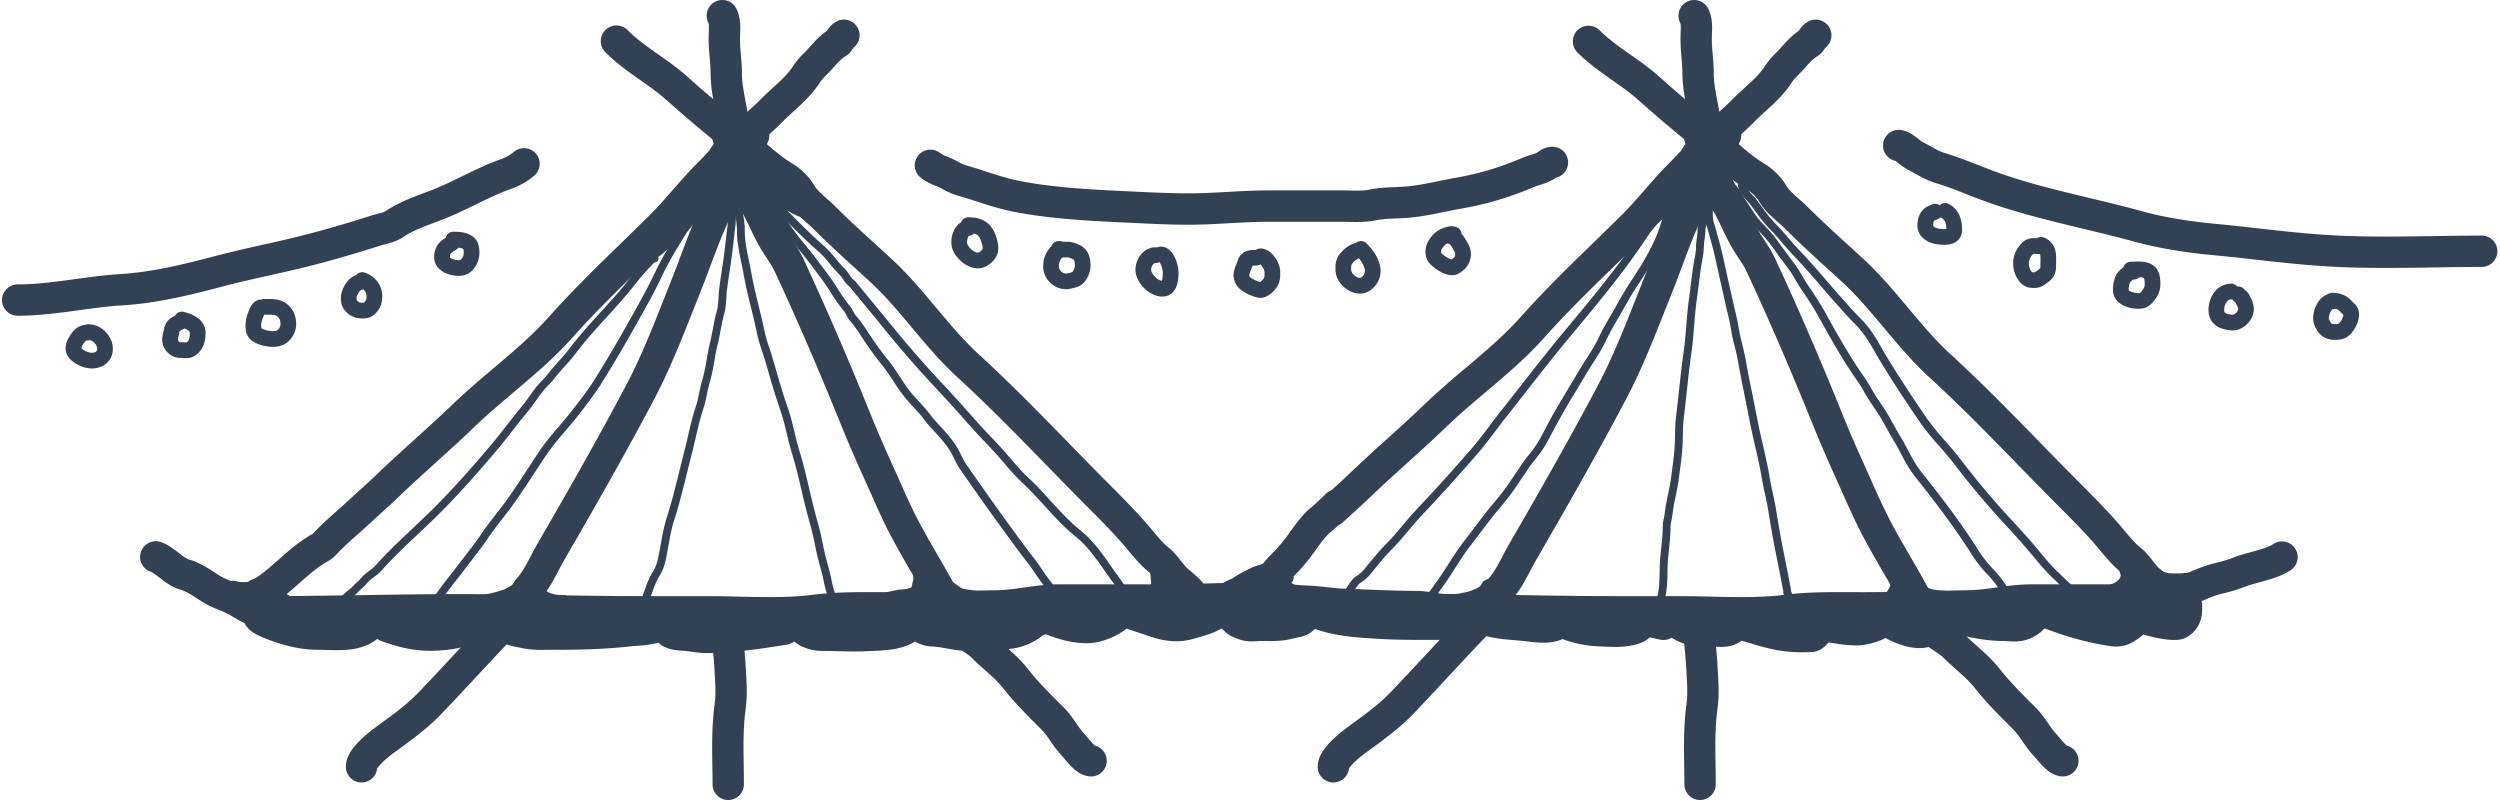 <svg xmlns="http://www.w3.org/2000/svg" width="100" height="32" fill="none"><path fill="#334155" fill-rule="evenodd" d="M28.613.066a.627.627 0 0 1 .842.28c.13.26.151.53.155.724.002.1-.002.2-.005.281v.027a5.212 5.212 0 0 0-.006.19c0 .197.017.397.037.63v.008c.02.222.042.474.042.735 0 .352.065.702.145 1.119l.005.024c.024.122.048.251.071.385.187-.167.363-.33.53-.499.153-.156.334-.32.498-.47.083-.076.162-.147.23-.212a3.53 3.53 0 0 0 .546-.612c.135-.206.28-.384.46-.557.073-.07.136-.141.214-.227a8.83 8.83 0 0 1 .182-.2c.134-.144.31-.32.521-.458.039-.064.159-.265.396-.383a.627.627 0 0 1 .66 1.06 1.36 1.36 0 0 1-.086.128.882.882 0 0 1-.261.23c-.076.044-.175.13-.314.279l-.12.132c-.1.111-.22.243-.322.342-.11.105-.195.21-.281.341-.216.33-.486.604-.735.838-.103.097-.198.183-.287.264-.144.131-.274.25-.406.384-.18.183-.367.355-.55.52a.624.624 0 0 1-.049.29l-.048.11c.346.298.644.546 1.021.776.34.206.69.54.899.915.034.061.125.166.295.323.045.042.103.093.165.149.115.102.245.217.332.304.532.532 1.083 1.034 1.646 1.548.21.19.42.383.633.579.659.608 1.23 1.29 1.771 1.937l.025.029c.557.665 1.084 1.292 1.683 1.84 1.272 1.163 2.481 2.404 3.673 3.626.554.568 1.104 1.132 1.655 1.683.47.47.951.958 1.403 1.48.067.077.137.16.205.243l.02.023c.075.09.15.18.225.266.155.178.29.316.402.403.19.148.339.33.445.465l.06.077c.089.111.151.19.22.26.053.052.104.095.173.153.05.042.109.091.184.158.134.118.344.31.467.557l.23.46-.413.32c-.06.047-.126.098-.187.138a.896.896 0 0 1-.568.151h-.005l-.032-.001a2.794 2.794 0 0 0-.135-.004h-4.81c-.37 0-.742.05-1.158.107l-.053.007c-.39.054-.821.114-1.263.122-.284.004-.57.01-.856.017l.014.01.102.068c.181.12.428.286.606.464.144.144.29.273.45.415l.203.182c.234.211.486.452.713.74.398.507.845.953 1.317 1.424l.12.12c.203.203.361.431.486.611v.001c.135.194.233.337.349.458.049.052.105.119.15.172l.017.021a3.7 3.7 0 0 0 .153.174.85.85 0 0 0 .09.085.627.627 0 0 1-.229 1.23 1.044 1.044 0 0 1-.489-.2 2.035 2.035 0 0 1-.282-.252 5.062 5.062 0 0 1-.202-.229l-.015-.018a3.353 3.353 0 0 0-.104-.12 4.725 4.725 0 0 1-.448-.577l-.021-.03a3.152 3.152 0 0 0-.343-.44l-.125-.125c-.464-.463-.963-.961-1.41-1.53a4.776 4.776 0 0 0-.568-.584c-.053-.049-.11-.1-.17-.152-.17-.151-.357-.317-.528-.49-.083-.082-.195-.157-.366-.272l-.165-.112c-.204-.14-.522-.363-.713-.678a1.809 1.809 0 0 0-.15-.132 2.696 2.696 0 0 0-.21-.15l-.02-.011a.638.638 0 0 1-.053-.03 76.914 76.914 0 0 1-2.005.017c-.85-.004-1.701-.007-2.48.092-.983.125-2.017.114-3.001.091.01.14.021.28.034.423l.02.217c.027.292.056.602.073.926l.014.24c.027.455.053.896-.018 1.433-.1.744-.089 1.44-.077 2.204.004.26.008.527.008.807a.627.627 0 1 1-1.254 0c0-.237-.004-.477-.008-.72-.012-.788-.025-1.612.088-2.457.054-.41.036-.722.01-1.174l-.015-.267c-.016-.297-.042-.575-.069-.864a18.735 18.735 0 0 1-.065-.792l-.212-.001h-2.675c-1.207 0-2.412-.02-3.612-.04h-.002l-.968-.015c-.642.65-1.26 1.316-1.885 1.988-.467.502-.938 1.009-1.425 1.517-.55.573-1.172 1.026-1.754 1.45l-.154.112c-.122.09-.324.248-.489.414a1.405 1.405 0 0 0-.182.218.627.627 0 0 1-1.25-.075c0-.268.12-.49.208-.625.098-.15.22-.287.334-.402.23-.231.49-.434.639-.542l.14-.103c.6-.437 1.134-.826 1.603-1.316.456-.474.916-.97 1.381-1.47.368-.395.739-.793 1.111-1.186-.3-.002-.602-.004-.902-.004-1.283 0-2.568.02-3.858.04h-.005c-1.287.02-2.578.039-3.867.039-.587 0-.977-.234-1.281-.416a5.681 5.681 0 0 0-.161-.094 3.864 3.864 0 0 0-.43-.196l-.054-.022a3.622 3.622 0 0 1-.63-.316l-.036-.022c-.333-.219-.583-.382-.831-.453-.267-.076-.535-.255-.688-.374l-.042-.033a6.73 6.73 0 0 0-.26-.196 1.855 1.855 0 0 0-.153-.099.627.627 0 0 1 .296-1.217c.146.03.274.098.341.137.084.048.167.104.24.155.122.087.243.181.315.238l.033.026a1.483 1.483 0 0 0 .232.145l.03.012c.44.126.845.392 1.132.582l.076.05a2.43 2.43 0 0 0 .475.227c.14.057.313.128.492.221.022-.02.043-.036.06-.05a2.9 2.9 0 0 1 .251-.17l.213-.126.01-.006.08-.046.01-.006c.269-.19.516-.409.793-.653l.192-.17c.342-.298.729-.621 1.18-.871a3.02 3.02 0 0 0 .106-.107l.003-.003.09-.093c.261-.262.56-.527.84-.777.168-.15.33-.294.474-.428.158-.148.305-.28.449-.41.195-.177.383-.347.58-.537.51-.49 1.035-.966 1.55-1.432l.006-.005c.52-.47 1.03-.931 1.52-1.404.522-.503 1.084-.977 1.628-1.437.125-.106.25-.211.372-.316.665-.566 1.293-1.123 1.837-1.734.948-1.064 1.988-2.074 3.002-3.06.329-.32.654-.636.974-.952.355-.35.669-.71 1-1.09.163-.185.33-.376.509-.574.156-.173.318-.338.469-.491l.017-.017c.156-.158.3-.306.436-.457a.645.645 0 0 0 .041-.065l.038-.062c.025-.039.06-.092.102-.147a25.41 25.41 0 0 0-.057-.192.991.991 0 0 0-.011-.01 53.51 53.51 0 0 1-1.784-1.522c-.324-.293-.683-.546-1.078-.825l-.105-.074c-.424-.3-.886-.632-1.297-1.044a.627.627 0 1 1 .887-.887c.327.328.707.606 1.134.907l.112.079c.384.27.805.567 1.189.914.327.297.658.581.993.863a5.822 5.822 0 0 1-.106-1.025 7.42 7.42 0 0 0-.037-.636l-.002-.014c-.018-.22-.04-.468-.04-.723 0-.082.003-.166.006-.237l.001-.027a4.08 4.08 0 0 0 .004-.211.52.52 0 0 0-.023-.185.627.627 0 0 1 .28-.842zm-.55 8.121-.145.166c-.349.399-.714.816-1.102 1.2-.335.33-.671.657-1.006.982-1.006.979-2 1.944-2.915 2.971-.605.68-1.29 1.284-1.96 1.855l-.389.33c-.541.457-1.064.9-1.553 1.37-.506.489-1.031.963-1.548 1.43l-.002.003c-.52.47-1.033.933-1.526 1.409-.202.194-.426.397-.64.59-.142.13-.28.254-.405.37-.194.183-.375.342-.548.496-.251.223-.488.433-.735.68a2.725 2.725 0 0 0-.06.063c-.025.027-.058.063-.094.098a1.409 1.409 0 0 1-.318.25c-.328.18-.631.427-.967.72l-.17.15c-.191.169-.396.35-.611.522 1.03-.006 2.065-.021 3.103-.037 1.288-.02 2.583-.04 3.877-.04.655 0 1.31.006 1.964.015a3.276 3.276 0 0 1 .2-.412c.036-.063.095-.16.167-.24.137-.152.258-.344.39-.584l.148-.276c.088-.168.185-.353.275-.508 1.221-2.11 2.434-4.233 3.57-6.384.567-1.075 1.033-2.25 1.503-3.438l.26-.655c.127-.317.252-.65.379-.99.26-.694.532-1.418.858-2.106zM21.75 23.801c.167-.214.302-.442.418-.653.071-.13.13-.24.184-.345.073-.14.14-.269.225-.415 1.223-2.112 2.446-4.252 3.594-6.426.602-1.141 1.096-2.391 1.565-3.577l.253-.636c.15-.373.285-.736.418-1.09.278-.742.542-1.448.89-2.143.058-.117.118-.235.18-.355.024.04.05.078.075.117.134.201.253.432.38.694l.082.17c.1.208.209.434.325.646.1.183.217.36.318.514l.051.079c.118.18.212.333.283.485.946 2.027 1.815 4.06 2.654 6.136a54.9 54.9 0 0 0 .912 2.116c.088.192.175.389.264.588.251.567.513 1.157.811 1.724.254.481.53.957.798 1.42l.088.152c.132.227.26.45.385.673a69.86 69.86 0 0 1-1.256.012l-.441-.001c-.847-.004-1.794-.008-2.662.102-.98.124-1.973.1-3.006.076-.428-.01-.864-.02-1.308-.02h-2.675c-1.196 0-2.392-.02-3.594-.04h-.003c-.07 0-.139-.002-.208-.003zm16.563-.158a35.384 35.384 0 0 0-.798-1.421c-.27-.466-.532-.92-.773-1.377-.277-.526-.514-1.06-.76-1.614a79.552 79.552 0 0 0-.283-.632 53.786 53.786 0 0 1-.892-2.067 128.125 128.125 0 0 0-2.68-6.196 5.217 5.217 0 0 0-.368-.64l-.059-.09a6.524 6.524 0 0 1-.262-.422c-.098-.178-.186-.362-.284-.565-.03-.063-.06-.128-.094-.195a7.091 7.091 0 0 0-.465-.842c-.1-.15-.186-.305-.263-.467.218.173.452.342.715.501.182.111.365.295.452.453.142.255.37.479.541.636.094.086.17.154.238.213.085.075.155.136.224.205a51.195 51.195 0 0 0 1.706 1.605c.205.187.409.372.608.556.6.554 1.127 1.184 1.685 1.85.55.655 1.128 1.347 1.799 1.96 1.245 1.14 2.41 2.335 3.589 3.544.56.574 1.123 1.152 1.698 1.727.47.47.922.93 1.342 1.414.064.074.133.156.21.249.076.09.158.19.244.287.166.19.365.403.576.568.06.046.127.12.233.255l.044.056.144.18h-4.023c-.468 0-.922.061-1.33.118l-.024.003c-.411.057-.776.108-1.14.114-.522.008-1.038.021-1.55.034zm-4.15-21.774zM67.487.066a.627.627 0 0 1 .841.28c.13.26.152.53.156.724.001.1-.002.2-.005.281l-.001.027a4.744 4.744 0 0 0-.005.19c0 .197.017.397.037.63v.008c.02.222.041.474.041.735 0 .352.066.702.146 1.119l.005.024c.023.122.048.251.071.385.187-.167.363-.33.53-.499.153-.156.334-.32.498-.47.083-.076.162-.147.23-.212.229-.215.412-.41.545-.612.135-.206.28-.384.46-.557.074-.07.137-.141.214-.227.052-.058.11-.123.183-.2.134-.144.31-.32.521-.458a.976.976 0 0 1 .396-.383.627.627 0 0 1 .66 1.06 1.41 1.41 0 0 1-.087.128.881.881 0 0 1-.26.23 1.53 1.53 0 0 0-.314.279 5.23 5.23 0 0 0-.12.132c-.101.111-.22.243-.323.342-.109.105-.195.21-.28.341-.216.33-.486.604-.735.838l-.287.264c-.144.131-.275.25-.407.384-.18.183-.366.355-.549.52a.624.624 0 0 1-.05.29l-.047.11c.345.298.643.546 1.021.776.34.206.69.54.898.915.034.061.125.166.295.323.045.042.104.093.166.149.115.102.245.217.332.304a48.86 48.86 0 0 0 1.646 1.548c.21.19.42.383.632.579.66.608 1.23 1.29 1.772 1.937l.024.029c.558.665 1.085 1.292 1.684 1.84 1.272 1.163 2.48 2.404 3.672 3.626.554.568 1.105 1.132 1.656 1.683.47.47.95.958 1.402 1.48.067.077.137.16.206.243l.02.023c.075.09.15.18.225.266.155.178.29.316.402.403.19.148.338.33.445.465l.06.076c.089.112.15.191.22.26.053.053.104.096.173.154.05.042.109.091.184.158a2.9 2.9 0 0 1 .229.221c.259-.174.55-.294.76-.38l.152-.065a5.24 5.24 0 0 1 .819-.268l.034-.009c.24-.062.434-.113.624-.19.244-.097.53-.175.772-.24.07-.02.136-.037.196-.055.31-.088.528-.168.678-.267a.627.627 0 0 1 .695 1.043c-.327.219-.715.341-1.03.43l-.263.073c-.225.062-.411.113-.582.181a6.277 6.277 0 0 1-.755.234l-.052.013a4.06 4.06 0 0 0-.627.201c-.106.048-.198.086-.28.12-.212.089-.353.148-.491.256-.28.218-.628.28-.863.303-.213.023-.434.021-.588.02h-4.882c-.37 0-.741.05-1.158.107l-.052.007c-.39.054-.821.114-1.264.122-.283.004-.568.01-.855.017l.014.01.102.068c.18.12.428.286.606.464.144.144.29.273.45.415l.203.182a6 6 0 0 1 .713.74c.398.507.845.953 1.317 1.424l.119.12c.204.203.362.431.486.611l.001.001c.134.194.233.337.348.458.05.052.106.119.15.172l.018.021c.054.065.104.122.152.174.04.041.07.069.09.085a.627.627 0 0 1-.228 1.23 1.043 1.043 0 0 1-.489-.2 2.036 2.036 0 0 1-.282-.252 5.19 5.19 0 0 1-.202-.229l-.015-.018c-.053-.062-.082-.097-.104-.12-.183-.193-.33-.407-.448-.577l-.021-.03a3.16 3.16 0 0 0-.343-.44l-.125-.125c-.464-.463-.963-.961-1.41-1.53a4.775 4.775 0 0 0-.568-.584c-.053-.049-.11-.1-.17-.152-.17-.151-.357-.317-.529-.49-.082-.082-.194-.157-.365-.272-.05-.034-.105-.07-.165-.112-.204-.14-.522-.363-.713-.678a1.809 1.809 0 0 0-.15-.132 2.66 2.66 0 0 0-.21-.15c-.017-.01-.023-.012-.02-.01a.622.622 0 0 1-.053-.03c-.514.01-1.028.017-1.54.017l-.465-.001c-.85-.004-1.702-.007-2.48.092-.984.125-2.017.114-3.002.091a19.739 19.739 0 0 0 .055.64 22.603 22.603 0 0 1 .087 1.167c.027.454.053.895-.019 1.432-.099.744-.088 1.44-.076 2.204.004.26.008.527.008.807a.627.627 0 1 1-1.254 0c0-.237-.004-.477-.008-.72-.012-.788-.025-1.612.087-2.457.055-.41.037-.722.01-1.174l-.014-.267a20.938 20.938 0 0 0-.069-.864l-.021-.232a18.735 18.735 0 0 1-.044-.56l-.212-.001H64.43c-1.207 0-2.413-.02-3.612-.04h-.002l-.968-.015c-.642.65-1.26 1.316-1.885 1.988-.467.502-.938 1.009-1.425 1.517-.55.573-1.172 1.026-1.754 1.45l-.154.112c-.123.09-.325.248-.49.414a1.405 1.405 0 0 0-.182.218.627.627 0 0 1-1.25-.075c0-.268.12-.49.21-.625a2.57 2.57 0 0 1 .333-.402c.23-.231.49-.434.639-.542l.14-.103c.599-.437 1.133-.826 1.603-1.316.456-.474.916-.97 1.381-1.47.368-.395.738-.793 1.11-1.186-.3-.002-.6-.004-.901-.004a.627.627 0 1 1 0-1.254c.655 0 1.31.006 1.964.015a3.195 3.195 0 0 1 .2-.412 1.48 1.48 0 0 1 .167-.24c.136-.152.258-.344.39-.584l.147-.276c.088-.168.186-.353.275-.508 1.222-2.11 2.435-4.233 3.57-6.384.568-1.075 1.033-2.25 1.503-3.438l.26-.655c.128-.317.252-.65.38-.99.26-.694.532-1.418.858-2.106l-.145.166c-.35.399-.714.816-1.103 1.2-.334.33-.67.657-1.005.982-1.006.979-2 1.944-2.915 2.971-.605.68-1.29 1.284-1.96 1.855l-.389.33c-.542.457-1.065.9-1.553 1.37-.506.489-1.031.963-1.548 1.43l-.002.003c-.52.47-1.033.933-1.526 1.409-.202.194-.426.397-.64.59-.142.13-.28.254-.405.37a.627.627 0 1 1-.855-.916c.158-.148.305-.28.448-.41.196-.177.384-.347.581-.537a66.32 66.32 0 0 1 1.55-1.432l.006-.005c.52-.47 1.03-.931 1.52-1.404a33.316 33.316 0 0 1 1.627-1.437l.373-.316c.665-.566 1.293-1.123 1.837-1.734.948-1.064 1.987-2.074 3.002-3.06.328-.32.654-.636.973-.952.356-.35.67-.71 1.002-1.09.162-.185.329-.376.507-.574.156-.173.319-.338.47-.491l.016-.017c.157-.158.301-.306.437-.457l.013-.02.028-.045.038-.062c.025-.039.06-.092.101-.147a25.46 25.46 0 0 0-.057-.192l-.01-.01a54.93 54.93 0 0 1-1.784-1.522c-.324-.293-.683-.546-1.078-.825l-.105-.074c-.424-.3-.886-.632-1.297-1.044a.627.627 0 0 1 .886-.887c.328.328.708.606 1.134.907l.113.079c.384.27.805.567 1.188.914.328.297.659.581.993.863a5.823 5.823 0 0 1-.106-1.025 7.46 7.46 0 0 0-.037-.636v-.014a8.35 8.35 0 0 1-.041-.723c0-.081.003-.166.006-.237v-.027a3.89 3.89 0 0 0 .005-.211.523.523 0 0 0-.023-.185.627.627 0 0 1 .28-.842zm.865 8.095a5.913 5.913 0 0 1 .456.81l.08.17c.1.209.21.435.326.647a7.889 7.889 0 0 0 .369.593c.117.18.212.333.283.485.946 2.027 1.815 4.06 2.654 6.136.287.71.601 1.432.912 2.116.087.192.175.389.263.588.252.567.514 1.157.812 1.724.253.481.53.957.797 1.42l.089.152c.131.227.26.45.385.673a69.86 69.86 0 0 1-1.257.012l-.44-.001c-.847-.004-1.794-.008-2.663.102-.98.124-1.973.1-3.005.076-.429-.01-.864-.02-1.308-.02H64.43c-1.196 0-2.392-.02-3.594-.04h-.003c-.07 0-.139-.002-.209-.003.168-.214.303-.442.42-.653l.183-.345c.073-.14.14-.269.225-.415 1.222-2.112 2.446-4.252 3.593-6.426.602-1.141 1.097-2.391 1.566-3.577l.253-.636c.15-.373.285-.736.418-1.09.277-.742.542-1.448.89-2.143.058-.117.118-.235.18-.355zm8.836 15.482c-.226-.43-.47-.855-.71-1.27l-.088-.151c-.27-.466-.533-.92-.773-1.377a26.628 26.628 0 0 1-.76-1.614 74.643 74.643 0 0 0-.283-.632 53.628 53.628 0 0 1-.892-2.067 128.225 128.225 0 0 0-2.68-6.196 5.23 5.23 0 0 0-.368-.64l-.059-.09a6.477 6.477 0 0 1-.262-.422 10.992 10.992 0 0 1-.284-.565l-.094-.195a7.107 7.107 0 0 0-.465-.842c-.1-.15-.186-.305-.263-.467.218.173.452.342.715.501.182.111.364.295.452.453.142.255.37.479.541.636.094.086.17.154.237.213.086.075.156.136.224.205a50.808 50.808 0 0 0 1.707 1.605l.608.556c.6.554 1.127 1.184 1.685 1.85.549.655 1.128 1.347 1.799 1.96 1.245 1.14 2.41 2.335 3.589 3.544.56.574 1.123 1.152 1.698 1.727.469.47.922.93 1.342 1.414.059.068.121.143.191.227l.019.022c.075.09.158.19.243.287.166.19.365.403.577.568.059.046.126.12.233.255l.044.056c.042.053.09.115.144.18h-4.023c-.469 0-.922.061-1.33.118l-.025.003c-.41.057-.775.108-1.14.114-.522.008-1.037.021-1.55.034zM73.037 1.869z" clip-rule="evenodd"/><path fill="#334155" fill-rule="evenodd" d="M48.537 24.586c-.72.021-1.453.043-2.19.043a.627.627 0 1 1 0-1.254c.717 0 1.431-.021 2.157-.043h.005c.72-.021 1.45-.043 2.186-.043a6.665 6.665 0 0 1 .86.068c.243.03.449.056.656.061.29.008.577.039.834.067h.005c.264.03.499.055.729.063.305.01.605.022.902.034.653.026 1.291.052 1.944.052.267 0 .523.039.727.07l.013.002c.223.033.387.057.545.057a.627.627 0 0 1 0 1.254c-.26 0-.511-.038-.712-.069l-.02-.003a3.746 3.746 0 0 0-.553-.057c-.678 0-1.358-.028-2.024-.054-.29-.012-.579-.024-.863-.033-.279-.009-.555-.04-.804-.066l-.026-.003a8.73 8.73 0 0 0-.728-.06 7.7 7.7 0 0 1-.764-.068l-.047-.006a5.48 5.48 0 0 0-.674-.055c-.715 0-1.43.02-2.154.043h-.004z" clip-rule="evenodd"/><path fill="#334155" fill-rule="evenodd" d="M53.91 19.762a.627.627 0 0 1 0 .887c-.201.2-.43.424-.675.624a2.703 2.703 0 0 0-.418.465c-.049.065-.113.154-.181.25-.1.136-.207.285-.29.393a7.07 7.07 0 0 1-.603.674 2.75 2.75 0 0 0-.136.15l-.073.084a2.483 2.483 0 0 1-.335.325l-.017.017-.04.046a5.57 5.57 0 0 1-.032.037c-.052.062-.154.18-.306.277a.627.627 0 0 1-1.091-.615 1.11 1.11 0 0 1 .41-.439.86.86 0 0 0 .05-.057c.022-.025.054-.063.084-.095.042-.046.099-.104.17-.16.044-.034.093-.083.166-.166a4.658 4.658 0 0 1 .263-.291 5.983 5.983 0 0 0 .729-.868c.065-.091.136-.19.23-.316.17-.225.376-.477.626-.682.193-.157.385-.343.582-.54a.627.627 0 0 1 .886 0zm8.328-12.654a1.16 1.16 0 0 1-.126.08 2.33 2.33 0 0 1-.457.19l-.078.025c-.092.029-.153.048-.214.075-.919.393-1.882.688-2.876.86-.192.033-.405.077-.63.123-.475.097-1.002.205-1.485.247a12.54 12.54 0 0 1-.525.03 24.03 24.03 0 0 0-.21.009 4.08 4.08 0 0 0-.608.066c-.37.078-.776.069-1.082.062l-.213-.003h-3.017c-.51 0-1.021.028-1.552.057h-.008c-.523.03-1.066.06-1.616.06-.682 0-1.36-.031-2.024-.063l-.379-.018c-1.465-.068-3.023-.14-4.512-.423-.614-.116-1.236-.318-1.781-.5a6.403 6.403 0 0 0-.232-.07l-.029-.01a7.26 7.26 0 0 1-.253-.075 2.866 2.866 0 0 1-.64-.275 1.73 1.73 0 0 0-.245-.114l-.076-.032a2.156 2.156 0 0 1-.55-.31.627.627 0 0 1 .794-.971.98.98 0 0 0 .24.124l.05.021c.116.047.289.118.445.214.077.048.192.095.36.147.072.023.145.044.225.068l.03.008c.087.026.184.054.277.085.55.184 1.098.36 1.618.458 1.398.265 2.87.334 4.353.403l.365.018c.665.031 1.316.06 1.964.06.512 0 1.023-.028 1.555-.057h.009c.522-.03 1.065-.06 1.612-.06h3.017c.124 0 .235.003.336.005.277.005.485.01.7-.036.273-.058.554-.079.803-.092l.256-.011c.155-.007.294-.013.435-.025.416-.036.808-.117 1.234-.205.244-.05.499-.103.775-.15.891-.155 1.76-.42 2.596-.778a3.74 3.74 0 0 1 .404-.141c.111-.036.175-.06.224-.088l.02-.014.007-.005.088-.06a.902.902 0 0 1 .488-.147.627.627 0 0 1 .138 1.238zm13.087-1.357a.627.627 0 0 1 .692-.554c.172.02.313.087.403.138.094.054.178.116.24.164l.089.07a3.104 3.104 0 0 0 .13.098c.122.06.255.136.366.198l.137.077c.143.078.264.135.391.173.416.125.822.279 1.207.43l.183.071c.325.127.634.249.947.356 1.133.388 2.26.658 3.42.936.71.17 1.431.343 2.174.548.858.237 1.897.401 2.807.487.612.057 1.207.124 1.794.19 1.118.125 2.208.247 3.335.296 1.239.053 2.454.034 3.692.015.645-.01 1.297-.02 1.961-.02a.627.627 0 0 1 0 1.253c-.622 0-1.253.01-1.89.02-1.26.02-2.544.04-3.818-.016-1.167-.05-2.333-.18-3.48-.309a97.516 97.516 0 0 0-1.712-.18c-.958-.09-2.073-.265-3.022-.527-.654-.18-1.34-.345-2.037-.513-1.21-.291-2.455-.591-3.63-.994a24.558 24.558 0 0 1-1.18-.445 14.7 14.7 0 0 0-1.111-.397 3.265 3.265 0 0 1-.63-.273 12.061 12.061 0 0 1-.2-.111 5.946 5.946 0 0 0-.265-.144 1.65 1.65 0 0 1-.253-.162 5.119 5.119 0 0 1-.093-.073l-.01-.007a6.18 6.18 0 0 0-.067-.053 1.19 1.19 0 0 0-.083-.06.627.627 0 0 1-.487-.682zm-53.895.385a.627.627 0 0 1-.053.885 2.928 2.928 0 0 1-.96.542c-.423.152-.839.35-1.284.566l-.105.052c-.405.197-.836.408-1.282.583l-.357.136c-.47.177-.915.345-1.237.568-.199.138-.416.21-.575.256-.1.03-.164.045-.218.059-.06.015-.108.027-.177.05-.743.243-1.488.456-2.23.66-.69.189-1.386.346-2.068.499l-.094.02c-.653.147-1.292.29-1.924.458-1.231.326-2.61.662-3.95.743-.572.034-1.141.112-1.738.193l-.306.042c-.696.093-1.427.182-2.165.182a.627.627 0 0 1 0-1.254c.647 0 1.305-.078 1.998-.17l.296-.041c.594-.081 1.216-.166 1.839-.204 1.204-.073 2.476-.377 3.705-.703a52.097 52.097 0 0 1 1.963-.467l.102-.023a44.165 44.165 0 0 0 2.01-.485 46.296 46.296 0 0 0 2.172-.642c.087-.028.225-.065.327-.092l.11-.03a.77.77 0 0 0 .21-.082c.463-.32 1.103-.56 1.577-.738l.273-.103c.396-.155.783-.344 1.197-.546l.098-.048c.442-.215.915-.442 1.411-.62a1.7 1.7 0 0 0 .55-.298.627.627 0 0 1 .884.052zM77.587 8.21a.314.314 0 0 1 .355-.053c.466.233.541.708.541 1.037a.565.565 0 0 1-.167.417.648.648 0 0 1-.336.163c-.194.037-.408.007-.516-.008h-.003a1.063 1.063 0 0 1-.466-.184.677.677 0 0 1-.298-.551c0-.14.02-.386.167-.574.128-.165.277-.223.37-.26l.045-.018a.313.313 0 0 1 .308.03zm.035.484a.314.314 0 0 1-.088.058 2.7 2.7 0 0 1-.098.041.572.572 0 0 0-.058.028.138.138 0 0 0-.02.02.166.166 0 0 0-.021.06.607.607 0 0 0-.01.138.133.133 0 0 0 .036.035.44.44 0 0 0 .184.07c.056.008.115.016.175.02.055.002.1 0 .134-.004-.006-.25-.07-.38-.194-.442a.308.308 0 0 1-.04-.024zm8.133 1.781c.208.029.494.129.603.457.04.117.058.266.058.401a.978.978 0 0 1-.09.444 1.68 1.68 0 0 1-.19.286c-.074.088-.209.227-.395.268a1.302 1.302 0 0 1-.622-.042c-.183-.056-.455-.182-.558-.45a.74.74 0 0 1-.042-.253 1.429 1.429 0 0 1 .083-.486.675.675 0 0 1 .146-.242 2 2 0 0 1 .188-.167.314.314 0 0 1 .3-.221l.115-.003.108-.004c.087-.002.191-.002.296.012zm-.185.614a.313.313 0 0 1-.243.092 1.27 1.27 0 0 0-.126.111.7.7 0 0 0-.043.153.812.812 0 0 0-.01.168l.02.016a.738.738 0 0 0 .426.093.389.389 0 0 0 .062-.061c.047-.057.09-.127.115-.176 0-.002.006-.015.01-.041a.733.733 0 0 0-.023-.323.235.235 0 0 0-.088-.025.908.908 0 0 0-.1-.007zm2.973.641a.85.85 0 0 1 .705-.384c.098 0 .186.045.243.115a.314.314 0 0 1 .298.134l.002.001.018.016.008.006.005.003a.472.472 0 0 1 .11.11.625.625 0 0 1 .069.128l.003.007.004.009a1.029 1.029 0 0 1 .147.477.891.891 0 0 1-.28.617c-.155.153-.396.282-.671.243-.14-.02-.35-.052-.523-.16-.205-.128-.33-.339-.34-.625-.008-.236.06-.492.202-.697zm.743.24a.316.316 0 0 1-.038.003c-.07 0-.134.033-.19.113a.553.553 0 0 0-.09.32.198.198 0 0 0 .018.088.07.07 0 0 0 .027.025c.046.03.128.05.28.072.023.003.079-.006.145-.07a.278.278 0 0 0 .09-.169l-.002-.017a.42.42 0 0 0-.05-.127.567.567 0 0 1-.04-.076l-.011-.024v-.001a1.042 1.042 0 0 1-.107-.098.49.49 0 0 1-.032-.038zm3.823-.2a.312.312 0 0 1 .18-.057c.159 0 .317.024.482.099a.844.844 0 0 1 .26.19l.05.053c.028.029.044.046.069.066a.578.578 0 0 1 .21.453c.002.145-.038.286-.088.404a1.35 1.35 0 0 1-.202.33.76.76 0 0 1-.316.237 1.115 1.115 0 0 1-.37.049.894.894 0 0 1-.402-.092.749.749 0 0 1-.259-.227 1.549 1.549 0 0 1-.12-.213.75.75 0 0 1-.074-.41c.01-.128.044-.261.095-.382a1.06 1.06 0 0 1 .229-.342.684.684 0 0 1 .256-.157zm.291.579a.312.312 0 0 1-.098.02.42.42 0 0 0-.101.148.6.6 0 0 0-.047.183.212.212 0 0 0 .002.07l-.002-.005.03.057.003.006a5.365 5.365 0 0 0 .048.085c.006.008.014.02.048.039l.025.006a.705.705 0 0 0 .232-.004.285.285 0 0 0 .05-.05.72.72 0 0 0 .105-.173.416.416 0 0 0 .038-.141 1.612 1.612 0 0 1-.131-.13 1.845 1.845 0 0 0-.02-.02.234.234 0 0 0-.07-.057.445.445 0 0 0-.112-.034zM81.477 9.53a.313.313 0 0 1 .31-.017.756.756 0 0 1 .434.54c.021.099.025.196.025.28l-.001.123v.001l-.002.118v.007c0 .085 0 .208-.035.326a.66.66 0 0 1-.284.375c-.04.029-.108.081-.162.116a.699.699 0 0 1-.37.12c-.083 0-.2 0-.315-.04a.688.688 0 0 1-.308-.228 1.11 1.11 0 0 1-.213-.457 1.15 1.15 0 0 1-.008-.49c.053-.235.214-.504.412-.658a.653.653 0 0 1 .404-.12c.04 0 .08.002.113.004zm.125.633h-.011c-.041 0-.085-.003-.118-.005h-.01a1.422 1.422 0 0 0-.134-.003.638.638 0 0 0-.169.286.53.53 0 0 0 .008.216c.02.088.053.157.086.197.017.021.028.03.032.034l.019.002a.918.918 0 0 0 .077.003.28.28 0 0 0 .044-.024 1.11 1.11 0 0 0 .07-.05l.023-.017.064-.048c.017-.012.022-.02.022-.02l.002-.004a.223.223 0 0 0 .007-.047c.002-.028.002-.06.002-.108l.002-.128v-.002c0-.041.002-.077.001-.11a.734.734 0 0 0-.017-.172zm-31.363-.167a.312.312 0 0 1 .179-.057c.15 0 .273.062.364.129.09.067.165.152.224.237.11.158.203.375.203.569v.034c0 .088 0 .196-.02.297a.849.849 0 0 1-.183.367 1.12 1.12 0 0 1-.253.231c-.096.063-.28.155-.49.091a2.014 2.014 0 0 1-.564-.253c-.195-.139-.388-.373-.35-.718.014-.122.052-.226.084-.304a.75.75 0 0 1 .03-.072 1.18 1.18 0 0 0 .043-.117.573.573 0 0 1 .377-.392c.13-.043.27-.043.352-.042h.004zm.175.58c.02.016.048.045.076.085a.64.64 0 0 1 .088.191l.004.022v.018c0 .115 0 .152-.007.186-.004.015-.01.041-.059.102a.547.547 0 0 1-.105.098l-.006.003a1.314 1.314 0 0 1-.344-.152c-.087-.062-.092-.1-.088-.136a.544.544 0 0 1 .041-.14l.017-.04c.02-.05.049-.118.07-.184a1.64 1.64 0 0 1 .148-.006.32.32 0 0 0 .165-.047zm3.822-.858a.312.312 0 0 1 .425.016c.206.205.43.497.52.82.047.167.06.353.007.541a.96.96 0 0 1-.348.496c-.316.246-.69.154-.93.005-.237-.148-.462-.418-.485-.732a1.354 1.354 0 0 1 .011-.364.834.834 0 0 1 .193-.384c.129-.152.338-.338.607-.398zm.123.616a.571.571 0 0 0-.253.188.212.212 0 0 0-.055.101.774.774 0 0 0 0 .196c.003.052.063.166.19.244.122.076.189.053.214.033a.34.34 0 0 0 .13-.173.364.364 0 0 0-.008-.2 1.16 1.16 0 0 0-.218-.39zm3.667-1.284a.51.51 0 0 1 .265.049c.102.05.165.15.173.257.037.04.068.08.092.115.04.057.074.116.1.163l.02.034.049.084a.775.775 0 0 1 .11.393.83.83 0 0 1-.25.618c-.035.033-.087.072-.123.1a.572.572 0 0 1-.457.139 1.019 1.019 0 0 1-.337-.106 1.826 1.826 0 0 1-.46-.332c-.23-.236-.216-.575-.135-.791.042-.113.117-.228.193-.32a.997.997 0 0 1 .302-.255c.054-.027.156-.076.265-.11a.872.872 0 0 1 .193-.037zm-.121.682-.057.027-.009.006a.628.628 0 0 0-.09.088.573.573 0 0 0-.09.14.22.22 0 0 0-.012.098.11.11 0 0 0 .007.03l.003.005.001.002c.05.052.169.147.289.206a.446.446 0 0 0 .118.043l.04-.03c.005-.005.01-.008.015-.011a.484.484 0 0 0 .036-.03v-.001a.167.167 0 0 0 .037-.056.211.211 0 0 0 .016-.09.165.165 0 0 0-.015-.073 2.827 2.827 0 0 1-.068-.117l-.014-.025a1.466 1.466 0 0 0-.07-.113.256.256 0 0 0-.056-.065.313.313 0 0 1-.081-.034zm-19.458-.846a.313.313 0 0 1 .29-.195c.233 0 .46.039.657.158.203.122.34.31.424.54.071.196.14.426.103.655-.043.259-.207.448-.445.59-.333.2-.691.063-.91-.088-.223-.155-.432-.406-.492-.666a1.064 1.064 0 0 1 .065-.618.794.794 0 0 1 .308-.376zm.51.454a.312.312 0 0 1-.193.089c-.008.006-.026.024-.047.075a.509.509 0 0 0-.034.136.32.32 0 0 0 .001.098c.015.064.1.196.238.292.143.098.215.077.231.067.135-.08.145-.132.15-.156.008-.053-.004-.146-.074-.337-.045-.124-.101-.184-.159-.219a.408.408 0 0 0-.113-.045zm-.188.086-.004.002a.008.008 0 0 1 .004-.002zm3.284.433a.313.313 0 0 1 .374-.208c.075.02.145.02.279.02.186 0 .332.065.426.107l.038.017c.304.13.41.41.44.637.04.297-.024.546-.184.786a.674.674 0 0 1-.329.255 1.655 1.655 0 0 1-.237.066l-.034.007c-.545.125-1.072-.306-1.097-.846-.01-.207.04-.446.16-.643a.875.875 0 0 1 .164-.198zm.517.437-.023.001c-.04 0-.08.016-.123.086a.54.54 0 0 0-.069.288c.008.168.185.298.332.264l.053-.012.06-.013a.61.61 0 0 0 .072-.022.122.122 0 0 0 .028-.014.464.464 0 0 0 .088-.36.305.305 0 0 0-.033-.114.063.063 0 0 0-.032-.029l-.056-.024c-.097-.042-.116-.05-.16-.05h-.136zm3.723-.399a.313.313 0 0 1 .14-.033c.18 0 .313.096.395.183.081.087.14.192.181.286.081.183.131.402.131.546v.001c0 .105 0 .317-.058.508a.728.728 0 0 1-.182.313.577.577 0 0 1-.41.162c-.29 0-.56-.17-.74-.354-.178-.183-.347-.46-.331-.759.02-.382.296-.858.818-.858.02 0 .038.002.056.005zm.085.589a.313.313 0 0 1-.14.033c-.04 0-.08.016-.118.062a.353.353 0 0 0-.075.202c-.003.052.035.167.154.287a.535.535 0 0 0 .272.165.267.267 0 0 0 .011-.03c.028-.09.031-.212.031-.326a1.051 1.051 0 0 0-.077-.293.484.484 0 0 0-.057-.1h-.001zM17.83 9.509a.314.314 0 0 1 .305-.24c.113 0 .306.003.488.054.179.05.429.17.512.464a1.11 1.11 0 0 1 0 .608.939.939 0 0 1-.182.353.73.73 0 0 1-.377.259c-.183.046-.392.03-.572-.019a.973.973 0 0 1-.511-.315.665.665 0 0 1-.125-.45.925.925 0 0 1 .102-.37.852.852 0 0 1 .29-.297c.027-.02.05-.034.07-.047zm.519.398a1.22 1.22 0 0 1-.125.094l-.058.038a3.106 3.106 0 0 0-.056.037c-.069.046-.083.066-.087.073a.311.311 0 0 0-.029.148.43.43 0 0 0 .176.087c.1.027.193.028.248.016a.252.252 0 0 0 .048-.046.393.393 0 0 0 .06-.107.496.496 0 0 0 .007-.286l-.002-.001a.233.233 0 0 0-.076-.033.727.727 0 0 0-.106-.02zm-4.101 1.097a.313.313 0 0 1 .343-.1c.425.142.733.541.696 1.018a.91.91 0 0 1-.308.654.59.59 0 0 1-.272.142c-.08.018-.16.018-.21.018h-.01a.972.972 0 0 1-.232-.023.86.86 0 0 1-.518-.376.531.531 0 0 1-.076-.173.964.964 0 0 1-.002-.44 1.18 1.18 0 0 1 .17-.374.873.873 0 0 1 .252-.263.815.815 0 0 1 .167-.083zm.281.57a.345.345 0 0 0-.104.037.265.265 0 0 0-.07.083.566.566 0 0 0-.086.175.318.318 0 0 0-.001.133.459.459 0 0 0 .074.073v.001a.243.243 0 0 0 .06.027c.01.002.03.006.085.006l.066-.001.01-.001c.063-.058.09-.108.099-.233a.352.352 0 0 0-.133-.3zm-3.552.396a.97.97 0 0 1 .498.187c.245.188.363.48.371.755a.946.946 0 0 1-.347.776c-.323.254-.729.192-.962.139a1.33 1.33 0 0 1-.374-.142.637.637 0 0 1-.326-.445 1.38 1.38 0 0 1 .096-.752l.004-.012c.013-.034.05-.132.087-.202.039-.073.152-.264.384-.29a.311.311 0 0 1 .047-.001.313.313 0 0 1 .114-.022h.074c.098-.002.22-.003.334.01zm-.41.618a.768.768 0 0 0-.035.09 1.897 1.897 0 0 1-.019.047.757.757 0 0 0-.059.402l.028.018c.049.03.12.053.194.07.223.051.36.039.436-.02a.32.32 0 0 0 .107-.266.358.358 0 0 0-.125-.274.352.352 0 0 0-.184-.061 1.707 1.707 0 0 0-.231-.006h-.112zM7 12.628a.314.314 0 0 1 .35-.152c.14.035.34.096.51.207.175.115.36.314.36.618 0 .15-.01.32-.07.483a.907.907 0 0 1-.35.442.661.661 0 0 1-.388.099c-.048 0-.095-.004-.13-.007h-.003a1.2 1.2 0 0 0-.078-.004c-.292 0-.483-.174-.597-.338a.716.716 0 0 1-.104-.52c.01-.069.025-.135.037-.186l.001-.005c.013-.053.021-.089.026-.12a.623.623 0 0 1 .227-.385c.07-.058.145-.1.21-.132zm.375.51a.315.315 0 0 1-.057.034.562.562 0 0 0-.136.08 2.269 2.269 0 0 1-.035.161 1.482 1.482 0 0 0-.026.13.266.266 0 0 0-.003.069m.002.008a.217.217 0 0 0 .055.06.041.041 0 0 0 .026.007c.041 0 .086.003.118.005h.006a1.677 1.677 0 0 0 .138.005.27.27 0 0 0 .098-.128.801.801 0 0 0 .031-.268c0-.014 0-.044-.076-.094a.731.731 0 0 0-.14-.069m-3.969-.142a.312.312 0 0 1 .122-.025c.4 0 .728.257.886.573a.871.871 0 0 1 .06.664.76.76 0 0 1-.511.487c-.283.087-.546.03-.76-.062a1.35 1.35 0 0 1-.319-.194c-.096-.08-.25-.238-.258-.465-.01-.266.102-.437.186-.567l.013-.019a.943.943 0 0 1 .254-.276.687.687 0 0 1 .327-.116zm.178.608a.314.314 0 0 1-.098.015.146.146 0 0 0-.04.005.048.048 0 0 0-.014.006 1.054 1.054 0 0 0-.166.242.157.157 0 0 0-.013.054.282.282 0 0 0 .033.032c.05.041.117.078.165.099.133.057.235.067.326.039.068-.021.091-.056.102-.087a.248.248 0 0 0-.025-.184.401.401 0 0 0-.27-.221zm7.255 10.66a.627.627 0 0 0-1.08.595c.047.142.13.237.175.284.052.054.105.095.147.125.084.06.176.109.25.146.152.076.31.137.38.163.649.238 1.265.415 2.032.415.07 0 .16.003.265.006.237.007.54.016.797 0 .392-.027.878-.116 1.282-.441.111.066.221.107.299.133.046.016.091.03.126.04h.001l.088.028c.984.334 1.904.343 2.897.132.345-.073.69-.148 1.078-.322a.931.931 0 0 0 .078-.04 1.116 1.116 0 0 0 .094.05c.15.065.308.122.44.169l.087.031c.173.063.39.104.52.128l.086.017c.36.08.747.075 1.037.07l.164-.001c1.024 0 2.058-.015 3.112-.136.063-.007.134-.013.229-.02l.085-.005c.128-.01.281-.022.436-.044.11-.017.246-.04.389-.083.027.028.06.058.1.086.208.146.438.193.585.213.102.015.236.024.314.029l.055.004c.088.008.172.02.273.033l.104.014c.14.019.306.038.482.04.64.01 1.241-.062 1.824-.131l.016-.002c.269-.032.548-.075.814-.116l.413-.062.008-.001c.037-.005.116-.017.197-.038a.975.975 0 0 0 .26-.11c.029.024.06.05.092.074a.957.957 0 0 0 .188.113c.237.105.493.186.818.186.187 0 .39.005.604.01.413.012.86.023 1.282-.002l.181-.008c.239-.011.538-.024.815-.072.269-.047.565-.132.843-.302.215.127.466.19.666.197.205.008.398.043.638.086l.22.038c.75.127 1.53.048 2.177-.018l.102-.01a2.542 2.542 0 0 0 1.323-.552.627.627 0 0 0-.145-1.237.913.913 0 0 0-.453.131c-.08.046-.15.099-.183.124l-.006.005c-.227.17-.435.258-.662.28l-.04.005c-.698.07-1.325.134-1.904.036a19.005 19.005 0 0 1-.166-.03 6.11 6.11 0 0 0-.852-.11l-.014-.003a.259.259 0 0 1-.055-.018 1.084 1.084 0 0 1-.065-.064v-.001c-.008-.009-.1-.114-.218-.18a.69.69 0 0 0-.655-.018c-.12.059-.215.148-.258.188l-.002.002c-.11.104-.265.173-.505.215a4.74 4.74 0 0 1-.6.052 12.264 12.264 0 0 1-1.346.015 22.811 22.811 0 0 0-.722-.013.646.646 0 0 1-.268-.06 1.687 1.687 0 0 1-.034-.029l-.081-.071-.008-.007a8.453 8.453 0 0 0-.108-.094 1.86 1.86 0 0 0-.282-.207.782.782 0 0 0-.334-.102.668.668 0 0 0-.633.36 25.24 25.24 0 0 0-.453.068c-.249.038-.486.075-.737.105-.6.071-1.125.133-1.674.125a2.866 2.866 0 0 1-.415-.041 7.287 7.287 0 0 0-.482-.052c-.016 0-.031-.002-.044-.003a2.208 2.208 0 0 1-.105-.009 7.99 7.99 0 0 1-.006-.013c-.024-.044-.078-.146-.152-.233a.712.712 0 0 0-.29-.207.654.654 0 0 0-.693.15h-.002c-.013.008-.091.052-.312.084a4.849 4.849 0 0 1-.346.034l-.066.005c-.098.007-.207.014-.3.025-.978.112-1.952.128-2.969.128l-.24.001c-.28.003-.485.005-.689-.04a5.57 5.57 0 0 0-.242-.048c-.084-.016-.134-.025-.207-.051l-.113-.04c-.118-.043-.217-.079-.315-.12a.99.99 0 0 1-.022-.015l-.02-.012a4.773 4.773 0 0 0-.11-.069 1.61 1.61 0 0 0-.196-.103.88.88 0 0 0-.172-.054.69.69 0 0 0-.381.03.953.953 0 0 0-.209.114 1.42 1.42 0 0 0-.104.082l-.002.002a1.89 1.89 0 0 1-.027.022c-.241.105-.463.156-.795.226-.812.172-1.5.157-2.234-.092a3.802 3.802 0 0 0-.117-.038l-.006-.001a3.26 3.26 0 0 1-.129-.043c-.02-.02-.05-.052-.079-.079a1.182 1.182 0 0 0-.187-.15.778.778 0 0 0-.203-.09.683.683 0 0 0-.4.009 1.25 1.25 0 0 0-.405.243c-.04.034-.079.07-.107.095l-.003.003a1.84 1.84 0 0 1-.062.055c-.106.089-.283.151-.585.171a5.378 5.378 0 0 1-.572 0 11.216 11.216 0 0 0-.406-.008c-.554 0-1.01-.122-1.6-.338a2.789 2.789 0 0 1-.304-.136z" clip-rule="evenodd"/><path fill="#334155" fill-rule="evenodd" d="M48.87 25.133c-.15.09-.301.157-.44.208a6.778 6.778 0 0 1-.534.166l-.144.041c-.56.166-1.069.112-1.56-.03-.097-.029-.379-.123-.664-.218l-.199-.066a86.784 86.784 0 0 0-.27-.09c-.044.038-.088.07-.127.097-.351.242-.915.48-1.415.487-.772.01-1.411-.245-1.98-.472l-.14-.056a.627.627 0 1 1 .46-1.166l.095.038c.616.243 1.034.409 1.548.402.182-.003.508-.12.721-.266a.433.433 0 0 0 .043-.033.631.631 0 0 1 .525-.379.747.747 0 0 1 .285.037l.169.052.482.159.221.073c.282.095.525.175.596.196.338.098.592.11.855.033.076-.023.144-.042.209-.06.14-.04.261-.074.388-.12a.929.929 0 0 0 .335-.188.776.776 0 0 1 .802-.184c.18.06.322.17.404.239a3.2 3.2 0 0 1 .231.223l.034.035.041.043.004.004.059.022.002.001c.023.009.055.02.089.035H50a.695.695 0 0 0 .092.004c.045-.001.092-.004.154-.007h.002c.056-.003.128-.007.2-.007h.185c.33.002.55.004.779-.061a1.945 1.945 0 0 1 .195-.045.627.627 0 0 1 1.202.25.95.95 0 0 1-.18.574.942.942 0 0 1-.42.313 1.712 1.712 0 0 1-.345.09c-.057.011-.083.016-.108.023-.416.12-.838.115-1.161.111l-.148-.001c-.032 0-.071.002-.133.005h-.01a4.769 4.769 0 0 1-.195.009 1.464 1.464 0 0 1-.641-.117l-.005-.002a2.856 2.856 0 0 1-.099-.038 1.15 1.15 0 0 1-.424-.29l-.056-.058-.015-.016z" clip-rule="evenodd"/><path fill="#334155" fill-rule="evenodd" d="M52.128 24.299a.627.627 0 0 1 .814-.353c.641.254 1.363.3 2.183.351l.028.002a32.6 32.6 0 0 0 2.084.043h.241c.448 0 .746 0 1.006-.098a.724.724 0 0 1 .842-.197c.08.034.163.088.176.096l.002.001a.54.54 0 0 0 .02.012c.35.132.654.157 1.055.19a15.555 15.555 0 0 1 .663.067c.154.02.323.04.492.041.085 0 .145-.006.184-.013a.727.727 0 0 1 .364-.191.778.778 0 0 1 .361.015c.08.023.143.052.176.069l.038.018.003.002.008.004c.32.146.776.231 1.182.246l.172.006c.416.017.69.027.926-.052a.996.996 0 0 1 .198-.17c.32-.206.672-.163.844-.134.1.017.197.04.268.058.082.02.13.032.172.04a.627.627 0 1 1-.215 1.235 3.615 3.615 0 0 1-.24-.053l-.015-.004a2.778 2.778 0 0 0-.17-.038.943.943 0 0 1-.289.196c-.531.225-1.126.196-1.539.176a10.71 10.71 0 0 0-.157-.007 4.748 4.748 0 0 1-1.51-.295 1.213 1.213 0 0 1-.25.09 2.105 2.105 0 0 1-.515.056c-.255 0-.521-.035-.67-.054l-.07-.009c-.116-.013-.243-.023-.378-.035-.445-.036-.981-.08-1.503-.27-.022.01-.04.02-.056.026-.53.235-1.097.232-1.507.23h-.313c-.705 0-1.431.001-2.16-.045l-.105-.007c-.76-.047-1.658-.104-2.487-.432a.627.627 0 0 1-.353-.813z" clip-rule="evenodd"/><path fill="#334155" fill-rule="evenodd" d="m75.694 25.137-.02.05a.741.741 0 0 1-.415.41c-.268.108-.62.219-.996.219-.374 0-.714-.053-1.033-.107a1.57 1.57 0 0 0-.085-.012l-.005.005-.046.05a1.56 1.56 0 0 1-.16.15.9.9 0 0 1-.148.097.73.73 0 0 1-.289.08c-.494.029-.997.01-1.522-.094a8.782 8.782 0 0 1-.805-.208l-.142-.042a18.878 18.878 0 0 0-.364-.107c-.27.207-.588.246-.8.25a2.96 2.96 0 0 1-.65-.076c-.146-.031-.29-.03-.517-.03h-.095c-.269 0-.498-.126-.6-.184a3.787 3.787 0 0 1-.167-.103 2.348 2.348 0 0 0-.091-.057.627.627 0 1 1 .612-1.094c.052.029.107.064.145.088l.009.006a2.909 2.909 0 0 0 .15.09h.027c.213-.002.501-.004.789.058.133.028.263.05.37.047.03 0 .05-.002.065-.005l.011-.012a1.15 1.15 0 0 1 .133-.127.733.733 0 0 1 .688-.127h.001l.014.004c.22.055.438.12.64.18l.13.04c.244.072.468.135.69.179.34.066.674.09 1.016.08l.05-.053a1.38 1.38 0 0 1 .082-.076.863.863 0 0 1 .141-.1c.152-.083.312-.143.498-.16.169-.016.323.008.435.027.31.053.562.089.823.089.1 0 .22-.023.353-.065l.005-.008a.627.627 0 0 1 1.073.648z" clip-rule="evenodd"/><path fill="#334155" fill-rule="evenodd" d="M81.389 23.858c.346 0 .627.28.627.627 0 .39-.22.66-.401.81a1.69 1.69 0 0 1-.536.29 1.717 1.717 0 0 1-.592.072 4.582 4.582 0 0 1-.19-.01l-.025-.001a2.677 2.677 0 0 0-.149-.006c-.705 0-1.406-.16-2.008-.305-.127.108-.26.186-.36.241a8.066 8.066 0 0 1-.14.075c-.061.033-.104.056-.153.087a1.246 1.246 0 0 1-.663.186 2.161 2.161 0 0 1-.56-.074 3.676 3.676 0 0 1-.83-.334.627.627 0 1 1 .612-1.094c.117.065.326.16.53.213a.934.934 0 0 0 .257.033c.09-.056.196-.112.273-.153l.068-.037.055-.031c.13-.334.447-.415.57-.43a.997.997 0 0 1 .326.017c.075.015.143.035.187.048l.054.017c.634.153 1.22.287 1.782.287.079 0 .158.004.222.008l.028.002c.057.003.104.006.15.007a1.09 1.09 0 0 0 .16-.007.584.584 0 0 0 .092-.04.627.627 0 0 1 .614-.498zm-4.57.809h-.001z" clip-rule="evenodd"/><path fill="#334155" fill-rule="evenodd" d="M87.459 23.594a.627.627 0 0 1 .627.672c.001.093.002.237-.02.368a1.24 1.24 0 0 1-.23.535 1.094 1.094 0 0 1-.276.263.935.935 0 0 1-.462.163c-.466.026-.996-.11-1.361-.215a2.276 2.276 0 0 1-.296.22l-.034.023a1.33 1.33 0 0 1-.96.224c-1.081-.148-2.203-.508-3.17-.916a.627.627 0 0 1 .487-1.155c.903.38 1.914.7 2.852.828.02.003.032.003.038.003h.007l.01-.005a.3.3 0 0 0 .04-.023l.045-.03.006-.003a6.68 6.68 0 0 0 .107-.073.257.257 0 0 0 .077-.083l.004-.005.04-.054.002-.003a.714.714 0 0 1 .386-.258c.19-.047.356.002.392.012l.004.001.073.022.005.002.077.023c.325.095.644.182.903.207v-.116c0-.346.28-.627.627-.627zM28.154 7.856a.157.157 0 0 1 .02.22 3.255 3.255 0 0 0-.374.602l-.073.144a6.311 6.311 0 0 1-.283.523c-.358.573-.695 1.125-.98 1.73-.282.6-.61 1.18-.932 1.753l-.17.302a51.91 51.91 0 0 1-1.302 2.202c-.238.38-.513.74-.78 1.09l-.063.08c-.186.245-.387.48-.584.712a61.13 61.13 0 0 0-.142.167 9.968 9.968 0 0 0-.682.88c-.144.215-.286.434-.43.653-.269.413-.54.829-.827 1.232-.148.208-.306.41-.462.61l-.061.079a12.52 12.52 0 0 0-.503.68c-.216.322-.451.625-.683.925-.093.12-.186.24-.277.36-.105.14-.211.275-.316.408-.276.351-.542.69-.768 1.068a.157.157 0 1 1-.269-.161c.237-.395.521-.758.801-1.114.102-.13.204-.26.302-.39.096-.127.19-.25.285-.371.23-.297.454-.587.665-.9.162-.241.34-.472.516-.698l.061-.08c.156-.199.31-.395.453-.598.284-.398.549-.804.816-1.214.144-.22.289-.442.437-.663.215-.321.458-.619.703-.908l.145-.17c.197-.232.39-.46.571-.697l.06-.078c.27-.352.537-.7.766-1.068a52.8 52.8 0 0 0 1.295-2.19l.171-.303c.323-.574.643-1.143.92-1.732.294-.623.64-1.189.998-1.762.096-.155.179-.318.265-.49l.078-.154a3.51 3.51 0 0 1 .412-.659.157.157 0 0 1 .22-.02z" clip-rule="evenodd"/><path fill="#334155" fill-rule="evenodd" d="M26.338 10.313a.157.157 0 0 1-.13.18.11.11 0 0 0-.057.032.527.527 0 0 0-.054.056 9.878 9.878 0 0 0-.713.816c-.354.452-.74.876-1.121 1.294l-.065.071c-.404.443-.8.883-1.156 1.355a7.127 7.127 0 0 1-.44.52c-.114.127-.226.251-.33.381l-.05.061a3.885 3.885 0 0 1-.309.355c-.143.14-.269.305-.396.48l-.08.112c-.1.14-.203.286-.315.421a32.3 32.3 0 0 0-.596.746l-.055.071c-.215.276-.434.553-.663.823-.708.83-1.436 1.66-2.212 2.436-.29.29-.586.569-.88.845-.503.473-1 .94-1.455 1.455a1.998 1.998 0 0 1-.302.26l-.022.017a1.385 1.385 0 0 0-.26.232 1.512 1.512 0 0 1-.182.184l-.015.014a2.218 2.218 0 0 0-.104.102l-.018.019a1.8 1.8 0 0 1-.146.137c-.148.12-.29.24-.42.37a.157.157 0 0 1-.222-.221c.141-.142.294-.27.443-.392.04-.033.079-.07.12-.114a2.51 2.51 0 0 1 .137-.135l.012-.01a1.22 1.22 0 0 0 .148-.147c.092-.118.214-.21.319-.29l.014-.01c.105-.08.194-.146.263-.224.463-.523.981-1.01 1.492-1.492.292-.274.581-.546.857-.822.767-.767 1.488-1.588 2.194-2.417.225-.265.44-.537.655-.813L20.28 17c.196-.252.394-.505.6-.753.104-.125.2-.259.299-.398l.084-.117a3.84 3.84 0 0 1 .431-.522c.1-.099.187-.207.281-.324l.053-.065c.11-.136.227-.267.342-.395l.05-.056a6.82 6.82 0 0 0 .371-.442c.366-.485.772-.935 1.175-1.377l.063-.069c.383-.42.762-.836 1.108-1.278.217-.278.448-.542.692-.796l.024-.025c.025-.028.06-.066.09-.093a.422.422 0 0 1 .214-.105.157.157 0 0 1 .18.128z" clip-rule="evenodd"/><path fill="#334155" fill-rule="evenodd" d="M28.226 8.05a.157.157 0 0 1 .1.198.268.268 0 0 1-.095.129l-.029.02-.004.004a.134.134 0 0 0-.012.01 1.123 1.123 0 0 0-.171.226l-.042.065a1.007 1.007 0 0 1-.148.172.969.969 0 0 0-.094.104c-.092.116-.191.241-.307.354a6.462 6.462 0 0 1-.543.486 3.637 3.637 0 0 0-.22.19c-.062.055-.127.114-.196.17a2.442 2.442 0 0 1-.184.127.957.957 0 0 0-.138.1.157.157 0 1 1-.215-.23c.058-.054.127-.099.185-.136l.017-.01a1.41 1.41 0 0 0 .137-.094 4.984 4.984 0 0 0 .203-.178c.069-.062.141-.127.218-.187.184-.142.346-.296.518-.463.1-.098.189-.21.285-.33l.005-.006a1.5 1.5 0 0 1 .109-.12l.016-.016a.717.717 0 0 0 .09-.104l.033-.052c.059-.093.13-.205.226-.296a.424.424 0 0 1 .046-.037l.015-.01c0-.002.003-.003.003-.003a.157.157 0 0 1 .192-.084zm1.304-.275a.157.157 0 0 1 .022.22c-.03.036-.05.103-.063.211a2.49 2.49 0 0 0-.012.127l-.003.03c-.004.053-.01.11-.02.162a1.62 1.62 0 0 0-.02.224l-.002.036c-.002.07-.005.15-.014.226l-.058.494c-.028.247-.057.496-.088.743-.027.205-.058.41-.089.612l-.011.078a20.61 20.61 0 0 0-.095.681c-.011.096-.017.19-.023.291a11.16 11.16 0 0 1-.01.16c-.012.156-.03.321-.076.48a6.855 6.855 0 0 0-.132.599l-.012.064c-.035.185-.07.375-.117.562-.053.212-.091.43-.131.656l-.018.102a6.726 6.726 0 0 1-.174.78 4.852 4.852 0 0 0-.106.454l-.006.03c-.034.166-.07.343-.128.515-.131.395-.225.798-.32 1.209-.05.212-.1.426-.155.642-.062.242-.122.485-.183.73-.157.636-.315 1.277-.517 1.905a6.516 6.516 0 0 0-.189.796l-.044.241c-.035.196-.07.394-.113.588a1.9 1.9 0 0 1-.242.612 2.81 2.81 0 0 0-.269.604c-.01.029-.023.062-.036.094l-.003.006c-.012.031-.025.062-.036.094a.526.526 0 0 0-.04.144.157.157 0 1 1-.313 0 .78.78 0 0 1 .06-.254c.012-.035.026-.07.039-.1l.002-.007a.927.927 0 0 0 .03-.08 3.11 3.11 0 0 1 .303-.673c.093-.142.16-.328.199-.507.041-.188.075-.377.11-.57l.045-.25c.052-.277.111-.56.199-.834.198-.617.352-1.242.508-1.874.061-.247.123-.495.187-.743.051-.2.1-.407.148-.615.097-.42.197-.849.333-1.257.05-.152.084-.31.117-.478l.007-.033a5.1 5.1 0 0 1 .113-.48 6.423 6.423 0 0 0 .183-.845c.04-.224.08-.454.136-.679.044-.176.078-.357.113-.543l.012-.064c.039-.207.08-.419.139-.626.036-.128.052-.268.064-.419l.01-.144c.006-.105.013-.215.025-.319.027-.232.061-.463.096-.692l.011-.078c.031-.203.061-.404.088-.605.031-.246.06-.49.087-.734l.058-.5a2.361 2.361 0 0 0 .014-.238c.004-.084.009-.178.027-.271.006-.033.01-.074.015-.127l.002-.028.013-.141c.014-.113.042-.261.132-.372a.157.157 0 0 1 .22-.022z" clip-rule="evenodd"/><path fill="#334155" fill-rule="evenodd" d="M29.46 7.506c.086 0 .156.07.156.157 0 .249.042.498.086.763l.001.006c.043.258.089.53.089.807 0 .395.08.78.163 1.18.034.161.069.326.099.495.068.389.16.775.255 1.165l.037.154c.083.338.167.679.237 1.021.04.194.098.388.162.585a12.63 12.63 0 0 1 .192.6l.068.236c.155.537.308 1.07.493 1.594.106.302.184.612.258.917l.026.106c.065.27.129.535.21.795.142.463.254.935.363 1.401l.017.076c.104.443.206.88.332 1.31a9.623 9.623 0 0 1 .197.835c.046.222.091.439.148.652l.057.212c.057.207.115.42.156.64a4.651 4.651 0 0 0 .142.53l.025.07a.62.62 0 0 1 .04.193.157.157 0 1 1-.314 0 .35.35 0 0 0-.023-.093 4.993 4.993 0 0 1-.179-.644 7.25 7.25 0 0 0-.147-.603l-.06-.225a12.378 12.378 0 0 1-.152-.669l-.017-.082a9.374 9.374 0 0 0-.174-.728 23.962 23.962 0 0 1-.335-1.325l-.018-.077c-.11-.468-.219-.93-.358-1.38-.084-.27-.15-.545-.215-.815l-.026-.105a9.145 9.145 0 0 0-.249-.887c-.188-.534-.344-1.075-.499-1.612a11.903 11.903 0 0 0-.2-.654l-.056-.171a5.776 5.776 0 0 1-.171-.619c-.069-.336-.151-.67-.234-1.009l-.038-.155a19.31 19.31 0 0 1-.26-1.184c-.025-.148-.057-.3-.09-.455-.085-.412-.176-.845-.176-1.275 0-.248-.041-.497-.085-.762l-.001-.005a4.91 4.91 0 0 1-.089-.81c0-.086.07-.156.157-.156zm.618-.45a.157.157 0 0 1 .222 0c.093.093.165.201.227.295l.002.003c.064.097.118.18.184.248.104.108.185.235.257.355l.066.111c.047.081.09.157.14.228a4.173 4.173 0 0 1 .2.334c.043.076.084.149.129.22.176.285.383.552.6.82l.14.172c.172.211.348.427.511.65.062.085.129.173.196.262.141.187.288.38.414.575l.099.154c.17.264.339.528.528.755a1.206 1.206 0 0 1 .141.226.82.82 0 0 0 .105.166c.178.198.344.45.49.675l.104.156c.219.326.453.649.699.952.17.21.318.435.46.653l.037.056c.155.237.308.466.488.673.075.086.156.173.238.262.165.18.338.366.486.569.087.12.186.226.292.34.04.042.08.085.12.13.22.243.447.496.626.792.066.109.12.22.171.322l.022.045c.059.118.115.227.187.331a125.093 125.093 0 0 0 2.383 3.33c.065.087.134.176.204.267.138.178.28.361.405.555a8.225 8.225 0 0 0 .771.992l.03.032c.038.041.082.089.123.139.04.05.082.105.114.163.03.055.06.127.06.205a.157.157 0 1 1-.313 0l-.003-.013a.24.24 0 0 0-.019-.04.808.808 0 0 0-.082-.117 2.567 2.567 0 0 0-.109-.123l-.025-.027a8.533 8.533 0 0 1-.81-1.042 7.082 7.082 0 0 0-.377-.515l-.221-.29a125.71 125.71 0 0 1-2.39-3.338 2.949 2.949 0 0 1-.209-.37l-.022-.046a3.81 3.81 0 0 0-.158-.297c-.162-.267-.369-.5-.59-.745l-.106-.115a4.22 4.22 0 0 1-.328-.38c-.137-.19-.288-.352-.445-.522-.085-.092-.173-.187-.261-.289a6.472 6.472 0 0 1-.515-.707l-.034-.052c-.145-.221-.284-.434-.444-.63a13.504 13.504 0 0 1-.715-.975c-.037-.056-.075-.112-.112-.17a5.4 5.4 0 0 0-.455-.627 1.107 1.107 0 0 1-.148-.228l-.001-.001a.974.974 0 0 0-.104-.17 7.942 7.942 0 0 1-.555-.792l-.095-.148a9.304 9.304 0 0 0-.392-.544c-.07-.092-.139-.184-.208-.28a14.877 14.877 0 0 0-.498-.633l-.143-.175a8.412 8.412 0 0 1-.624-.853 6.331 6.331 0 0 1-.136-.232l-.027-.049a3.875 3.875 0 0 0-.16-.262 4.378 4.378 0 0 1-.157-.257l-.057-.098a1.668 1.668 0 0 0-.215-.299 1.97 1.97 0 0 1-.22-.294 1.557 1.557 0 0 0-.188-.246.157.157 0 0 1 0-.222z" clip-rule="evenodd"/><path fill="#334155" fill-rule="evenodd" d="M30.05 7.301a.157.157 0 0 1 .21-.07c.096.048.164.129.21.183l.002.003a.53.53 0 0 0 .117.117.692.692 0 0 1 .184.169c.01.01.017.02.025.03.034.042.057.07.085.094.117.1.221.206.322.308l.084.085.324.326c.436.44.864.871 1.328 1.275.163.141.304.304.437.462l.057.069c.113.135.221.264.338.381.1.1.189.226.256.335a.531.531 0 0 0 .112.122c.038.034.085.077.124.125l.563.685c.291.353.582.706.87 1.06a44.675 44.675 0 0 0 2.124 2.421c.418.447.824.905 1.229 1.362l.001.001a23.374 23.374 0 0 0 .61.657 18.276 18.276 0 0 1 .714.786c.244.285.486.569.75.815.317.294.607.611.891.923l.151.166c.335.365.67.718 1.05 1.024.532.43.913.982 1.28 1.515l.028.04c.058.085.122.172.188.262.117.16.238.327.34.493.021.034.042.073.058.106l.017.032c.022.04.04.07.06.092a.157.157 0 1 1-.232.21.766.766 0 0 1-.104-.154c-.01-.017-.017-.033-.025-.048l-.04-.074a6.94 6.94 0 0 0-.315-.454c-.067-.092-.136-.186-.205-.286l-.017-.026c-.376-.544-.733-1.063-1.23-1.464-.4-.322-.748-.69-1.084-1.057a73.507 73.507 0 0 1-.153-.167c-.285-.312-.565-.62-.87-.904-.28-.26-.535-.557-.777-.84l-.099-.116c-.192-.224-.396-.44-.603-.659l-.058-.06c-.187-.198-.377-.398-.56-.604a67.637 67.637 0 0 0-1.224-1.357 45.326 45.326 0 0 1-2.14-2.437c-.286-.354-.575-.705-.865-1.056l-.566-.688a.909.909 0 0 0-.114-.113.824.824 0 0 1-.146-.168c-.06-.1-.136-.203-.21-.278a6.05 6.05 0 0 1-.414-.47 3.757 3.757 0 0 0-.402-.427c-.474-.412-.913-.855-1.35-1.295a32.216 32.216 0 0 0-.319-.321l-.09-.092c-.1-.101-.192-.194-.297-.284a1.05 1.05 0 0 1-.132-.143l-.017-.022a.397.397 0 0 0-.1-.096.75.75 0 0 1-.188-.174l-.01-.012a.417.417 0 0 0-.114-.108.157.157 0 0 1-.07-.21zm38.357.591a.157.157 0 0 1 .102.197c-.086.267-.155.536-.222.812l-.03.112-.02.069a.583.583 0 0 0-.023.14c0 .123-.016.243-.03.352l-.001.005c-.015.11-.028.21-.03.309a2.887 2.887 0 0 1-.05.448l-.025.143a6.059 6.059 0 0 0-.047.274 50.88 50.88 0 0 0-.09.69c-.025.203-.05.406-.08.616-.044.328-.07.658-.097.992l-.002.026c-.028.342-.056.689-.105 1.035-.076.53-.133 1.059-.19 1.59-.037.339-.074.678-.116 1.02a5.66 5.66 0 0 0-.034.55l-.002.135c-.003.143-.006.29-.015.437-.02.337-.063.668-.107.995a42.03 42.03 0 0 0-.038.295c-.03.235-.078.468-.125.694l-.008.04a7.24 7.24 0 0 0-.122.705 2.397 2.397 0 0 1-.047.264c-.017.087-.03.159-.03.217 0 .284-.028.569-.056.845l-.005.044c-.027.263-.054.518-.06.772 0 .04 0 .079-.002.12-.006.37-.013.762-.11 1.144-.012.05-.028.158-.042.257l-.004.022a2.228 2.228 0 0 1-.02.121.165.165 0 0 1-.041.086.157.157 0 0 1-.272-.08.437.437 0 0 1-.003-.052c0-.027.007-.053.02-.076a4.94 4.94 0 0 0 .006-.044l.004-.028c.013-.091.031-.215.049-.283.086-.345.093-.7.1-1.076l.002-.118c.006-.267.034-.534.06-.794l.006-.048c.029-.277.055-.546.055-.812a1.462 1.462 0 0 1 .046-.328c.014-.07.026-.13.032-.186.027-.25.077-.497.127-.736l.007-.036c.048-.229.094-.45.122-.673l.04-.305c.043-.324.085-.64.103-.964.008-.14.011-.28.014-.42l.003-.141a5.98 5.98 0 0 1 .036-.581 75.2 75.2 0 0 0 .113-1.005c.059-.537.117-1.078.193-1.611.048-.335.076-.673.103-1.016l.002-.03c.027-.331.054-.668.1-1.005.027-.197.053-.401.078-.607.03-.235.06-.471.092-.7.013-.097.032-.199.05-.297l.024-.13c.024-.141.043-.274.045-.4.002-.118.017-.234.031-.338l.002-.013c.015-.111.027-.211.027-.31 0-.078.017-.155.034-.22l.025-.089a1.83 1.83 0 0 0 .023-.085c.067-.28.14-.557.228-.834a.157.157 0 0 1 .198-.102z" clip-rule="evenodd"/><path fill="#334155" fill-rule="evenodd" d="M68.36 7.673c.086 0 .156.07.156.157l-.001.293c-.002.191-.003.38.001.57a.78.78 0 0 0 .037.204l.025.084c.016.05.034.107.047.156l.093.341c.065.233.13.471.184.71l.124.561c.141.64.282 1.278.433 1.915.036.152.064.306.09.454l.007.038c.029.162.058.318.097.472.072.278.14.56.19.848.082.466.175.926.27 1.389.062.307.124.615.184.926.062.329.138.657.215.989l.032.141c.087.38.173.763.237 1.151.036.216.082.43.13.65l.002.009c.048.22.097.446.133.675a44.586 44.586 0 0 0 .343 1.897c.084.421.168.844.246 1.268l.004.025.002.02a.991.991 0 0 0 .006.053.29.29 0 0 1 .036.07.717.717 0 0 1 .037.202.157.157 0 1 1-.313 0v-.005l-.002-.016a.577.577 0 0 0-.014-.067.237.237 0 0 1-.04-.078.47.47 0 0 1-.022-.128l-.002-.014v-.005a99.376 99.376 0 0 0-.246-1.263l-.071-.359a45.067 45.067 0 0 1-.273-1.55 12.576 12.576 0 0 0-.13-.659l-.003-.013a13.51 13.51 0 0 1-.132-.66 18.668 18.668 0 0 0-.233-1.133l-.033-.14a26.428 26.428 0 0 1-.217-1.001c-.058-.303-.12-.608-.182-.914-.095-.468-.19-.938-.272-1.406a10.573 10.573 0 0 0-.185-.824 6.682 6.682 0 0 1-.11-.531 7.444 7.444 0 0 0-.086-.44c-.151-.638-.293-1.28-.434-1.92l-.124-.558c-.052-.232-.114-.456-.177-.684l-.097-.356a2.39 2.39 0 0 0-.037-.125l-.034-.108a1.091 1.091 0 0 1-.048-.284 20.398 20.398 0 0 1-.002-.586l.002-.284c0-.087.07-.157.156-.157zm-1.202.035a.157.157 0 0 1 .024.22.301.301 0 0 0-.04.095l-.008.025a.976.976 0 0 1-.054.153 5.138 5.138 0 0 0-.327.773c-.263.887-.76 1.706-1.257 2.453-.206.308-.387.63-.572.957l-.13.229-.143.248a9.14 9.14 0 0 0-.396.73c-.12.26-.263.5-.408.731l-.141.222c-.1.155-.198.308-.291.467-.124.21-.249.417-.373.624a30.819 30.819 0 0 0-.953 1.666c-.114.217-.232.443-.368.655-.1.155-.212.296-.32.43l-.005.007c-.11.138-.214.27-.305.411-.083.13-.173.262-.262.39-.063.093-.126.184-.184.272-.215.326-.463.623-.705.913l-.026.031c-.24.289-.464.585-.69.885-.13.174-.263.35-.4.525-.215.276-.404.57-.597.87l-.027.043c-.183.286-.37.577-.578.854-.016.02-.033.046-.055.078l-.011.016a2.566 2.566 0 0 1-.09.125c-.06.077-.152.183-.27.223a.157.157 0 0 1-.1-.298c.02-.006.062-.04.122-.117a2.303 2.303 0 0 0 .09-.125c.02-.031.043-.064.063-.091.202-.267.382-.549.567-.837l.025-.04c.192-.3.389-.605.614-.893.13-.167.26-.339.39-.512.23-.305.462-.613.706-.906l.022-.026c.245-.295.483-.58.688-.89.066-.1.13-.194.194-.287.085-.122.167-.242.25-.372.1-.158.216-.301.324-.438a5.25 5.25 0 0 0 .306-.41c.128-.2.24-.413.354-.633l.033-.064c.29-.554.613-1.091.934-1.624l.367-.614c.096-.164.2-.325.3-.483l.136-.213c.143-.229.278-.455.39-.696.121-.263.271-.52.415-.767a25.273 25.273 0 0 0 .263-.459c.185-.328.373-.662.586-.981.496-.744.97-1.529 1.218-2.368.085-.287.217-.558.34-.811l.005-.01a.528.528 0 0 0 .031-.091l.013-.042a.588.588 0 0 1 .095-.199.157.157 0 0 1 .22-.024z" clip-rule="evenodd"/><path fill="#334155" fill-rule="evenodd" d="M66.811 8.394a.157.157 0 0 1-.063.213c-.38.206-.66.565-.914.95-.874 1.317-1.903 2.553-2.909 3.761l-.17.205c-.57.686-1.12 1.388-1.671 2.092-.272.348-.545.696-.82 1.043-.142.179-.284.367-.427.557-.228.303-.46.61-.703.895a74.13 74.13 0 0 1-2.27 2.51c-.18.192-.35.394-.522.6l-.063.076c-.194.23-.394.464-.61.68-.258.259-.496.552-.734.845l-.138.169c-.085.104-.24.243-.363.313-.088.05-.156.152-.253.301l-.006.009c-.083.129-.195.3-.368.387a.157.157 0 1 1-.14-.28c.086-.044.155-.14.251-.287l.013-.02c.082-.127.189-.292.348-.383.084-.048.21-.159.275-.239l.135-.165c.238-.293.488-.6.758-.871.206-.206.398-.43.592-.661l.063-.075c.172-.206.348-.415.534-.613a74.096 74.096 0 0 0 2.26-2.5c.24-.28.458-.57.68-.864.144-.192.29-.386.443-.579.272-.343.543-.69.814-1.036.553-.706 1.107-1.415 1.68-2.104l.168-.202c1.009-1.211 2.027-2.435 2.891-3.738.259-.389.574-.806 1.027-1.052a.157.157 0 0 1 .212.063zm2.333-1.365a.157.157 0 0 1 .17.142c.006.071.045.141.114.232l.05.063c.057.071.126.157.171.242.06.113.125.217.195.322l.055.083c.053.079.109.161.162.247.173.28.361.509.598.745.235.236.435.514.623.777a20.6 20.6 0 0 0 .31.42c.09.12.18.24.267.362.09.127.166.26.238.384l.003.006c.072.125.14.242.217.353.255.364.508.759.724 1.15.475.858.955 1.715 1.513 2.504.087.123.165.252.238.378l.053.092c.055.095.109.187.165.277.067.107.138.21.21.317l.006.008c.074.109.15.22.222.337.103.167.198.338.29.506l.007.012c.091.165.18.326.276.482.108.176.206.362.302.543l.1.188c.13.24.263.468.424.67.816 1.02 1.63 2.094 2.33 3.205.148.237.376.505.57.712a4.2 4.2 0 0 1 .49.616c.015.024.033.044.058.073l.033.038a.573.573 0 0 1 .115.188.157.157 0 1 1-.297.1.28.28 0 0 0-.056-.085 1.872 1.872 0 0 0-.02-.021c-.028-.033-.068-.078-.097-.124a3.877 3.877 0 0 0-.453-.57 5.416 5.416 0 0 1-.609-.76c-.69-1.097-1.496-2.16-2.308-3.176a4.726 4.726 0 0 1-.456-.717l-.106-.199c-.094-.177-.185-.35-.287-.517-.1-.163-.192-.33-.282-.492l-.008-.014a11.308 11.308 0 0 0-.283-.493 8.909 8.909 0 0 0-.214-.325l-.007-.01a10.02 10.02 0 0 1-.216-.326 9.753 9.753 0 0 1-.223-.377 4.798 4.798 0 0 0-.223-.354c-.57-.806-1.057-1.677-1.531-2.534-.21-.38-.457-.765-.707-1.122a4.56 4.56 0 0 1-.229-.372l-.006-.01a4.306 4.306 0 0 0-.222-.36c-.085-.12-.17-.232-.256-.347-.06-.079-.12-.158-.18-.24l-.147-.204a5.703 5.703 0 0 0-.583-.728 4.304 4.304 0 0 1-.643-.8 7.628 7.628 0 0 0-.21-.322 4.038 4.038 0 0 1-.212-.35 1.078 1.078 0 0 0-.12-.168c-.022-.028-.047-.058-.073-.093a.77.77 0 0 1-.177-.394.157.157 0 0 1 .142-.17z" clip-rule="evenodd"/><path fill="#334155" fill-rule="evenodd" d="M69.648 7.275a.157.157 0 0 1 .183.126c.014.08.072.173.164.284.04.048.083.096.127.144l.013.014c.046.052.095.106.135.158.08.104.154.206.227.305.164.225.318.437.51.63.171.17.329.352.482.53l.035.04c.141.165.278.325.422.474.416.433.805.884 1.193 1.334l.32.372a12.528 12.528 0 0 0 .213.237c.072.08.145.16.216.244.142.167.283.314.43.466.076.079.154.159.233.244.213.228.39.494.55.76l.2.345c.086.15.17.293.258.436a52.91 52.91 0 0 0 1.542 2.354 9.55 9.55 0 0 0 .71.87c.203.232.41.469.605.724.594.78 1.23 1.543 1.894 2.265l.093.102c.389.422.778.846 1.148 1.293l.07.085c.229.276.458.553.709.784.055.05.112.107.17.164l.001.001c.058.057.117.115.176.17.123.115.238.209.342.26a.157.157 0 0 1-.14.281 1.894 1.894 0 0 1-.415-.31 8.66 8.66 0 0 1-.182-.176l-.002-.003c-.059-.057-.112-.11-.162-.156a8.169 8.169 0 0 1-.737-.814 33.016 33.016 0 0 0-1.21-1.368 32.474 32.474 0 0 1-2.005-2.388 12.857 12.857 0 0 0-.591-.707 9.851 9.851 0 0 1-.73-.896 52.598 52.598 0 0 1-1.551-2.369c-.09-.143-.18-.3-.27-.456a20.13 20.13 0 0 0-.192-.329 4.212 4.212 0 0 0-.73-.939 10.293 10.293 0 0 1-.453-.49 9.743 9.743 0 0 0-.209-.236l-.023-.025c-.064-.071-.13-.143-.194-.217-.11-.126-.217-.252-.325-.377a32.751 32.751 0 0 0-1.178-1.318c-.15-.156-.293-.322-.433-.485l-.036-.043a9.148 9.148 0 0 0-.465-.512 5.672 5.672 0 0 1-.558-.688c-.07-.095-.137-.188-.206-.276a2.537 2.537 0 0 0-.133-.154c-.043-.047-.09-.1-.136-.154-.095-.116-.2-.263-.23-.428a.157.157 0 0 1 .126-.182zm-39.171-.244a.314.314 0 0 0-.488.375.356.356 0 0 0 .142.151.728.728 0 0 0 .133.065l.008.004.013.005c.053.03.103.06.16.095l.044.028c.074.045.157.094.246.139.092.046.173.083.248.118a3.8 3.8 0 0 1 .326.162c.081.047.164.09.247.13.039.02.082.038.118.054l.032.014c.045.02.08.037.107.053.1.059.218.126.335.183l.104.049a.659.659 0 0 1 .158.093l.011.009.075.056a.313.313 0 1 0 .362-.512l-.05-.038a1.835 1.835 0 0 0-.345-.202l-.041-.019a4.524 4.524 0 0 1-.293-.16 1.744 1.744 0 0 0-.168-.084l-.044-.02a2.4 2.4 0 0 1-.295-.15c-.129-.074-.283-.145-.418-.208a2.716 2.716 0 0 1-.427-.227c-.06-.036-.124-.076-.19-.113a.519.519 0 0 0-.07-.033l-.013-.005a1.321 1.321 0 0 1-.027-.012z" clip-rule="evenodd"/><path fill="#334155" fill-rule="evenodd" d="M30.887 7.707a.313.313 0 0 1 .435-.087c.027.018.059.036.102.058.008.004.017.01.027.014.035.018.078.04.117.062l.067.039c.066.037.118.068.172.092a1.251 1.251 0 0 1 .116.06l.052.028.075.037c.053.028.09.046.13.06a2.087 2.087 0 0 1 .35.164l.011.007a.314.314 0 0 1-.144.608.46.46 0 0 1-.175-.069l-.009-.005-.002-.001h-.001a1.493 1.493 0 0 0-.232-.11c-.088-.03-.18-.078-.242-.11l-.038-.019a1.212 1.212 0 0 1-.084-.045l-.009-.005a.69.69 0 0 0-.053-.027 2.734 2.734 0 0 1-.247-.132l-.046-.026a2.243 2.243 0 0 0-.085-.045l-.039-.02a1.684 1.684 0 0 1-.16-.093.313.313 0 0 1-.088-.435zm5.327 14.155a.313.313 0 0 1 .443-.021l.027.022.008.006.049.038a.61.61 0 0 1 .16.189c.046.088.094.18.138.282.049.111.068.216.079.301l.012.105c.003.035.006.064.013.104.024.144.026.361-.022.527a.636.636 0 0 0-.015.067l-.018.087a.797.797 0 0 1-.105.27.724.724 0 0 1-.406.283 2.094 2.094 0 0 1-.544.088.795.795 0 0 0-.132.027l-.124.027-.027.005a.788.788 0 0 0-.098.025l-.007.002a1.544 1.544 0 0 1-.31.081.889.889 0 0 0-.152.039 1.63 1.63 0 0 1-.214.053.313.313 0 1 1-.103-.618c.04-.006.08-.019.147-.039l.004-.001c.06-.018.147-.044.24-.056a1.11 1.11 0 0 0 .191-.054 1.4 1.4 0 0 1 .177-.046l.042-.009a1.683 1.683 0 0 0 .095-.02c.054-.014.154-.04.25-.043.13-.004.267-.024.376-.058a.303.303 0 0 0 .07-.03.306.306 0 0 0 .018-.06l.01-.05a2.659 2.659 0 0 1 .033-.145.705.705 0 0 0 .006-.246 3.21 3.21 0 0 1-.023-.18l-.006-.054a.465.465 0 0 0-.031-.13 3.561 3.561 0 0 0-.114-.231l-.007-.007a.809.809 0 0 0-.026-.02l-.015-.011a1.07 1.07 0 0 1-.068-.056.313.313 0 0 1-.02-.443zm1.313 1.094a.314.314 0 0 1 .417.15c.024.05.069.1.16.168a3.145 3.145 0 0 0 .152.108c.047.033.1.071.151.115.022.008.04.017.055.024l.049.026.004.002.002.002c.145.026.293.048.441.068a6.147 6.147 0 0 1 .32.052c.097.015.182.025.266.025a.313.313 0 1 1 0 .627c-.132 0-.254-.016-.363-.033l-.126-.02-.18-.03a10.198 10.198 0 0 1-.493-.077c-.082-.015-.146-.051-.171-.065l-.004-.002-.003-.002-.015-.009a.453.453 0 0 1-.17-.095 1.372 1.372 0 0 0-.166-.125 2.277 2.277 0 0 1-.125-.09 1.087 1.087 0 0 1-.352-.402.314.314 0 0 1 .15-.417zm-15.771-.25c.138.103.166.3.062.438a.218.218 0 0 0-.029.088c-.01.054-.012.116-.012.187l-.001.066v.02a.691.691 0 0 0 0 .06c.143.169.427.24.767.24a.313.313 0 1 1 0 .627c-.375 0-.953-.069-1.284-.51a.59.59 0 0 1-.109-.32 2.254 2.254 0 0 1 0-.165v-.018c0-.08.002-.186.022-.295a.824.824 0 0 1 .145-.356.314.314 0 0 1 .439-.063z" clip-rule="evenodd"/><path fill="#334155" fill-rule="evenodd" d="M21.473 23.355a.399.399 0 0 1-.057.134.4.4 0 0 1-.037.05v.001a.535.535 0 0 1-.137.163.609.609 0 0 1-.168.096l-.004.002-.003.002a1.27 1.27 0 0 1-.086.048l-.06.026c-.034.015-.053.023-.073.035a3.803 3.803 0 0 1-.166.099l-.03.018c-.04.023-.102.06-.153.084l-.004.002a1.23 1.23 0 0 1-.231.09 1.855 1.855 0 0 0-.133.041c-.05.017-.115.038-.183.054l-.135.032c-.112.028-.24.06-.362.08-.054.009-.093.017-.137.026a5.322 5.322 0 0 1-.166.03l-.01.002a.313.313 0 0 1-.425-.419.34.34 0 0 1 .186-.167.502.502 0 0 1 .157-.036l.015-.002.094-.018.185-.035c.097-.016.181-.037.278-.061l.18-.043c.036-.009.074-.02.125-.038l.014-.004c.045-.015.102-.034.16-.05.03-.007.06-.02.12-.05a.702.702 0 0 0 .068-.036 1.47 1.47 0 0 1 .082-.048 3.31 3.31 0 0 0 .14-.084c.064-.039.14-.071.184-.09a3.34 3.34 0 0 0 .02-.009l.02-.012a.602.602 0 0 1 .1-.051.437.437 0 0 1 .034-.051.603.603 0 0 1 .117-.212.313.313 0 0 1 .481.401zm24.849-.795c.173 0 .314.141.314.314a.576.576 0 0 0 .007.072c.005.034.012.089.012.148l.006.068.001.015c.004.033.008.074.01.114a.95.95 0 0 1-.002.167.484.484 0 0 1-.06.193.36.36 0 0 1-.121.207.614.614 0 0 1-.26.169l-.01.004a.737.737 0 0 0-.04.016.313.313 0 0 1-.43-.455.564.564 0 0 1 .15-.106c.035-.017.072-.031.094-.04a.385.385 0 0 0 .026-.01.698.698 0 0 1 .017-.045h.001a.366.366 0 0 1 .011-.024l-.001-.036a2.375 2.375 0 0 0-.008-.088l-.002-.018a1.36 1.36 0 0 1-.009-.131.578.578 0 0 0-.007-.07v-.005a1.072 1.072 0 0 1-.012-.145c0-.173.14-.313.313-.313zm4.849.093a.313.313 0 0 1-.164.412c-.146.062-.308.1-.43.129l-.023.005a1.57 1.57 0 0 0-.329.13c-.076.037-.137.07-.2.104l-.173.092a1.46 1.46 0 0 0-.122.077l-.009.006a1.402 1.402 0 0 1-.208.12l-.065.029-.088.038a.719.719 0 0 0-.055.029l-.016.01a.313.313 0 0 1-.415-.47.933.933 0 0 1 .219-.136c.04-.019.091-.04.128-.056l.037-.017a.85.85 0 0 0 .114-.068l.015-.01c.047-.032.112-.075.178-.11.037-.018.086-.045.14-.073.08-.043.168-.091.241-.127a2.15 2.15 0 0 1 .464-.178h.003c.139-.034.253-.06.347-.1a.313.313 0 0 1 .411.164zm-39.605.541a.314.314 0 0 1 0 .443.618.618 0 0 0-.099.132c.206.115.316.158.522.158a.314.314 0 0 1 0 .627c-.39 0-.617-.117-.892-.274a.533.533 0 0 1-.258-.325.6.6 0 0 1 .016-.345c.059-.177.181-.33.268-.416a.314.314 0 0 1 .443 0zm-.119.625zm-1.027-.5a.313.313 0 0 1-.087.434.882.882 0 0 1-.254.125.978.978 0 0 1-.28.031h-.253a.64.64 0 0 1-.211-.04l-.022-.007-.02-.007H9.29a.313.313 0 0 1 .083-.622.617.617 0 0 1 .105.023l.053.018.007.003a.469.469 0 0 0 .018.005h.242a.45.45 0 0 0 .11-.007.298.298 0 0 0 .077-.043.313.313 0 0 1 .435.087z" clip-rule="evenodd"/><path fill="#334155" fill-rule="evenodd" d="M51.67 23.313a.715.715 0 0 0 .15.117c.065.045.158.11.239.19a.4.4 0 0 1 .063.081.323.323 0 0 1-.139.457.351.351 0 0 1-.127.034.734.734 0 0 1-.21-.024 4.58 4.58 0 0 1-.294-.085l-.019-.006-.01-.003c-.11-.034-.317-.099-.468-.216-.14-.11-.289-.281-.259-.522.024-.195.162-.34.247-.425a.314.314 0 0 1 .358-.061l.008-.005a.423.423 0 0 1 .22-.06.313.313 0 0 1 .237.52l.005.008zm.169.254h-.002zm8.682-.568c.17.034.28.2.246.369a.564.564 0 0 1-.034.107l-.025.056-.003.005a.909.909 0 0 0-.005.012.364.364 0 0 0 .002.075m-.18-.624a.313.313 0 0 0-.368.236zm-.652.443a.312.312 0 0 1-.065.235.541.541 0 0 1-.006.011v.001a.454.454 0 0 1-.045.073l-.007.008a1.074 1.074 0 0 1-.094.114 1.187 1.187 0 0 1-.258.185l-.003.002c-.25.142-.536.212-.77.257l-.042.009c-.12.023-.278.054-.435.054a.313.313 0 1 1 0-.627 1.72 1.72 0 0 0 .358-.051 1.92 1.92 0 0 0 .578-.187.634.634 0 0 0 .128-.085 2.698 2.698 0 0 0 .028-.035l.008-.01.003-.007.01-.02a.34.34 0 0 1 .172-.176.315.315 0 0 1 .359.073c.07.075.08.16.081.176zm-.616.111zm16.97-.884a.313.313 0 0 0-.623.065.667.667 0 0 0 .048.186l.008.021.01.023a.433.433 0 0 1 .004.145c-.024.189-.038.298-.086.384-.131.236-.231.339-.384.37a.314.314 0 1 0 .123.614c.442-.088.662-.415.809-.679.11-.198.137-.423.155-.573l.005-.039a1.038 1.038 0 0 0-.012-.354.733.733 0 0 0-.049-.142.439.439 0 0 1-.008-.021z" clip-rule="evenodd"/><path fill="#334155" fill-rule="evenodd" d="M75.952 23.19a.313.313 0 0 1 .38-.228.341.341 0 0 1 .198.136.79.79 0 0 1 .046.07l.01.016v.001l.005.005a.484.484 0 0 1 .012.011l.011.01.004.003c.161.089.327.182.489.287.052.034.13.062.24.082.093.017.188.026.291.035l.054.005.288.027c.204.02.404.04.606.055a5.64 5.64 0 0 0 .34.007h.024l.023.002c.122.04.252.435.005.622a.493.493 0 0 1-.029.003h-.047l-.08-.001a5.948 5.948 0 0 1-.28-.008c-.211-.015-.425-.036-.633-.056l-.275-.027-.047-.004c-.102-.01-.23-.02-.355-.044a1.283 1.283 0 0 1-.466-.172 7.091 7.091 0 0 0-.46-.269.587.587 0 0 1-.134-.102l-.006-.005-.007-.006a1.146 1.146 0 0 1-.11-.137l-.01-.016a.313.313 0 0 1-.087-.302zm8.723-.885a.313.313 0 0 1 .442-.037.513.513 0 0 0 .059.038l.027.016.1.06c.083.053.243.161.306.352a.996.996 0 0 0 .027.067c.01.024.023.056.034.089a.452.452 0 0 1 .026.175c.04.119.025.234.01.305a.81.81 0 0 1-.093.238.864.864 0 0 1-.243.247 1.903 1.903 0 0 1-.229.136c-.031.016-.059.034-.097.057l-.094.059a1.04 1.04 0 0 1-.318.135.313.313 0 1 1-.123-.614l.003-.001a4.05 4.05 0 0 0 .181-.099l.04-.024c.036-.023.079-.049.123-.071.047-.024.103-.056.151-.09a.513.513 0 0 0 .069-.059.17.17 0 0 0 .017-.043.437.437 0 0 1-.024-.168 3.265 3.265 0 0 0-.014-.034c0-.001 0-.003-.002-.005a1.667 1.667 0 0 1-.032-.084.405.405 0 0 0-.054-.039l-.068-.04-.043-.026a1.061 1.061 0 0 1-.144-.099.313.313 0 0 1-.037-.441zm1.403.565a.313.313 0 0 1 .443-.012s.008.006.03.016a.897.897 0 0 0 .303.06l.152.002c.115.002.208.003.307-.008.068-.008.139-.013.2-.017.015 0 .03-.002.044-.003.074-.005.134-.01.188-.022a.314.314 0 0 1 .123.615c-.096.02-.189.027-.267.033l-.058.004a2.261 2.261 0 0 0-.156.012c-.144.018-.3.015-.427.013l-.106-.001a1.52 1.52 0 0 1-.37-.05.913.913 0 0 1-.393-.199.314.314 0 0 1-.013-.443z" clip-rule="evenodd"/><path fill="#334155" fill-rule="evenodd" d="M84.438 22.34a.314.314 0 0 1 .33-.297c.13.007.253.063.345.133a.55.55 0 0 1 .223.37.478.478 0 0 0 .034.104l.004.01c.022.054.06.148.072.251a.865.865 0 0 1-.23.694c-.15.167-.35.284-.542.347a.314.314 0 0 1-.198-.595.66.66 0 0 0 .274-.171c.062-.07.082-.134.074-.197a.531.531 0 0 0-.036-.108l-.004-.008a1.105 1.105 0 0 1-.064-.205.314.314 0 0 1-.282-.328z" clip-rule="evenodd"/></svg>